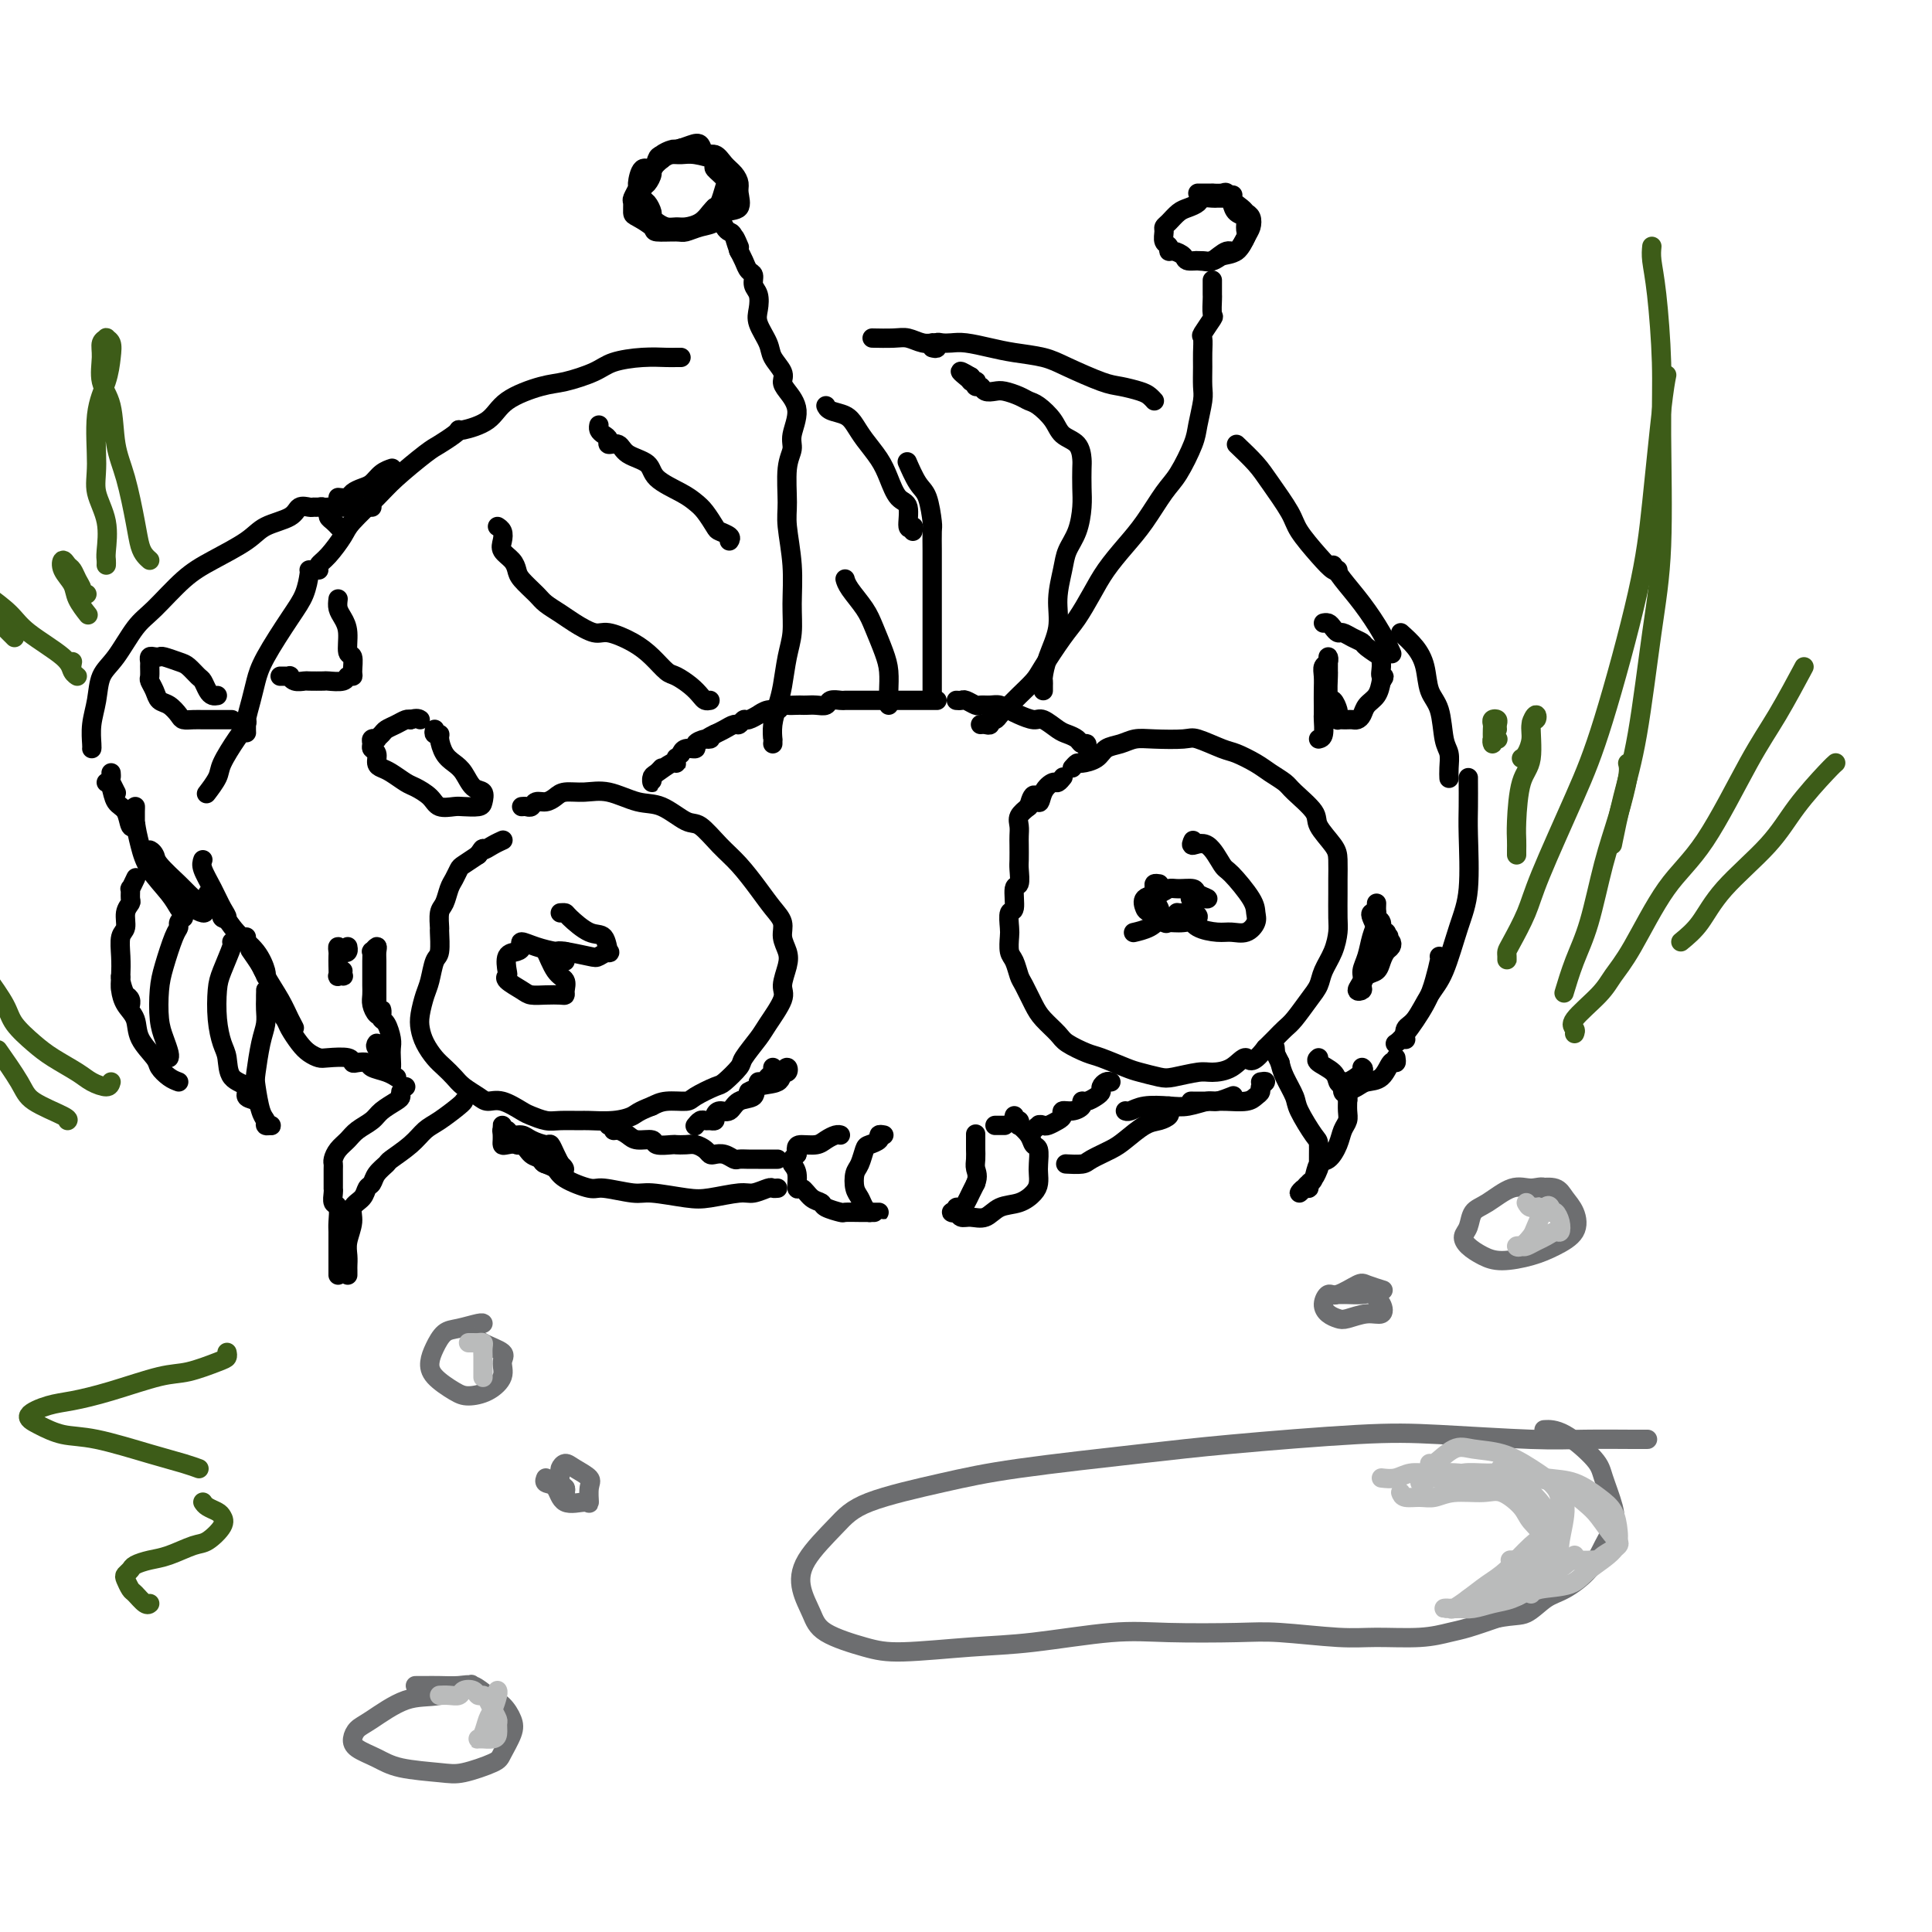 <svg viewBox='0 0 400 400' version='1.1' xmlns='http://www.w3.org/2000/svg' xmlns:xlink='http://www.w3.org/1999/xlink'><g fill='none' stroke='#000000' stroke-width='4' stroke-linecap='round' stroke-linejoin='round'><path d='M108,167c0.327,-0.032 0.654,-0.064 1,0c0.346,0.064 0.710,0.223 1,0c0.290,-0.223 0.506,-0.830 1,-1c0.494,-0.170 1.267,0.096 2,0c0.733,-0.096 1.427,-0.554 2,-1c0.573,-0.446 1.026,-0.879 2,-1c0.974,-0.121 2.470,0.070 4,0c1.530,-0.070 3.094,-0.400 5,0c1.906,0.400 4.155,1.531 6,2c1.845,0.469 3.287,0.276 5,1c1.713,0.724 3.697,2.363 5,3c1.303,0.637 1.924,0.271 3,1c1.076,0.729 2.608,2.554 4,4c1.392,1.446 2.645,2.512 4,4c1.355,1.488 2.811,3.399 4,5c1.189,1.601 2.109,2.892 3,4c0.891,1.108 1.751,2.033 2,3c0.249,0.967 -0.113,1.975 0,3c0.113,1.025 0.700,2.067 1,3c0.300,0.933 0.314,1.756 0,3c-0.314,1.244 -0.957,2.907 -1,4c-0.043,1.093 0.513,1.614 0,3c-0.513,1.386 -2.095,3.636 -3,5c-0.905,1.364 -1.132,1.842 -2,3c-0.868,1.158 -2.376,2.996 -3,4c-0.624,1.004 -0.364,1.173 -1,2c-0.636,0.827 -2.169,2.312 -3,3c-0.831,0.688 -0.960,0.579 -2,1c-1.040,0.421 -2.990,1.370 -4,2c-1.010,0.630 -1.080,0.939 -2,1c-0.920,0.061 -2.692,-0.125 -4,0c-1.308,0.125 -2.154,0.563 -3,1'/><path d='M135,229c-3.060,1.166 -3.211,1.580 -4,2c-0.789,0.420 -2.216,0.845 -4,1c-1.784,0.155 -3.924,0.038 -5,0c-1.076,-0.038 -1.087,0.002 -2,0c-0.913,-0.002 -2.726,-0.047 -4,0c-1.274,0.047 -2.008,0.185 -3,0c-0.992,-0.185 -2.243,-0.693 -3,-1c-0.757,-0.307 -1.022,-0.414 -2,-1c-0.978,-0.586 -2.671,-1.651 -4,-2c-1.329,-0.349 -2.296,0.020 -3,0c-0.704,-0.020 -1.147,-0.427 -2,-1c-0.853,-0.573 -2.116,-1.311 -3,-2c-0.884,-0.689 -1.389,-1.328 -2,-2c-0.611,-0.672 -1.327,-1.375 -2,-2c-0.673,-0.625 -1.302,-1.172 -2,-2c-0.698,-0.828 -1.466,-1.939 -2,-3c-0.534,-1.061 -0.834,-2.074 -1,-3c-0.166,-0.926 -0.198,-1.765 0,-3c0.198,-1.235 0.627,-2.868 1,-4c0.373,-1.132 0.688,-1.765 1,-3c0.312,-1.235 0.619,-3.073 1,-4c0.381,-0.927 0.837,-0.943 1,-2c0.163,-1.057 0.033,-3.155 0,-4c-0.033,-0.845 0.033,-0.439 0,-1c-0.033,-0.561 -0.163,-2.091 0,-3c0.163,-0.909 0.620,-1.198 1,-2c0.380,-0.802 0.685,-2.115 1,-3c0.315,-0.885 0.641,-1.340 1,-2c0.359,-0.660 0.750,-1.524 1,-2c0.250,-0.476 0.357,-0.565 1,-1c0.643,-0.435 1.821,-1.218 3,-2'/><path d='M99,177c1.375,-2.038 0.813,-1.135 1,-1c0.187,0.135 1.122,-0.500 2,-1c0.878,-0.500 1.698,-0.865 2,-1c0.302,-0.135 0.086,-0.038 0,0c-0.086,0.038 -0.043,0.019 0,0'/><path d='M222,159c0.389,-0.438 0.779,-0.877 1,-1c0.221,-0.123 0.275,0.068 1,0c0.725,-0.068 2.123,-0.397 3,-1c0.877,-0.603 1.233,-1.482 2,-2c0.767,-0.518 1.946,-0.677 3,-1c1.054,-0.323 1.984,-0.812 3,-1c1.016,-0.188 2.119,-0.076 4,0c1.881,0.076 4.541,0.118 6,0c1.459,-0.118 1.716,-0.394 3,0c1.284,0.394 3.594,1.457 5,2c1.406,0.543 1.907,0.566 3,1c1.093,0.434 2.777,1.278 4,2c1.223,0.722 1.985,1.322 3,2c1.015,0.678 2.282,1.434 3,2c0.718,0.566 0.886,0.940 2,2c1.114,1.060 3.174,2.805 4,4c0.826,1.195 0.417,1.840 1,3c0.583,1.160 2.156,2.835 3,4c0.844,1.165 0.959,1.819 1,3c0.041,1.181 0.009,2.888 0,4c-0.009,1.112 0.005,1.627 0,3c-0.005,1.373 -0.028,3.603 0,5c0.028,1.397 0.108,1.962 0,3c-0.108,1.038 -0.403,2.551 -1,4c-0.597,1.449 -1.497,2.835 -2,4c-0.503,1.165 -0.610,2.108 -1,3c-0.390,0.892 -1.063,1.734 -2,3c-0.937,1.266 -2.138,2.958 -3,4c-0.862,1.042 -1.386,1.434 -2,2c-0.614,0.566 -1.318,1.304 -2,2c-0.682,0.696 -1.341,1.348 -2,2'/><path d='M262,217c-3.102,4.062 -3.356,2.216 -4,2c-0.644,-0.216 -1.679,1.197 -3,2c-1.321,0.803 -2.927,0.997 -4,1c-1.073,0.003 -1.611,-0.183 -3,0c-1.389,0.183 -3.629,0.736 -5,1c-1.371,0.264 -1.874,0.240 -3,0c-1.126,-0.240 -2.876,-0.698 -4,-1c-1.124,-0.302 -1.623,-0.450 -3,-1c-1.377,-0.550 -3.633,-1.501 -5,-2c-1.367,-0.499 -1.847,-0.544 -3,-1c-1.153,-0.456 -2.981,-1.323 -4,-2c-1.019,-0.677 -1.229,-1.163 -2,-2c-0.771,-0.837 -2.104,-2.024 -3,-3c-0.896,-0.976 -1.354,-1.741 -2,-3c-0.646,-1.259 -1.480,-3.013 -2,-4c-0.520,-0.987 -0.728,-1.207 -1,-2c-0.272,-0.793 -0.610,-2.157 -1,-3c-0.390,-0.843 -0.833,-1.164 -1,-2c-0.167,-0.836 -0.060,-2.186 0,-3c0.060,-0.814 0.072,-1.091 0,-2c-0.072,-0.909 -0.230,-2.450 0,-3c0.230,-0.550 0.846,-0.110 1,-1c0.154,-0.890 -0.155,-3.110 0,-4c0.155,-0.890 0.773,-0.451 1,-1c0.227,-0.549 0.061,-2.086 0,-3c-0.061,-0.914 -0.018,-1.203 0,-2c0.018,-0.797 0.010,-2.100 0,-3c-0.010,-0.900 -0.023,-1.396 0,-2c0.023,-0.604 0.083,-1.317 0,-2c-0.083,-0.683 -0.309,-1.338 0,-2c0.309,-0.662 1.155,-1.331 2,-2'/><path d='M213,167c1.040,-4.316 1.641,-1.605 2,-1c0.359,0.605 0.475,-0.896 1,-2c0.525,-1.104 1.460,-1.811 2,-2c0.540,-0.189 0.684,0.142 1,0c0.316,-0.142 0.805,-0.755 1,-1c0.195,-0.245 0.098,-0.123 0,0'/><path d='M230,224c-0.305,-0.089 -0.610,-0.177 -1,0c-0.390,0.177 -0.865,0.621 -1,1c-0.135,0.379 0.070,0.693 0,1c-0.070,0.307 -0.417,0.608 -1,1c-0.583,0.392 -1.404,0.875 -2,1c-0.596,0.125 -0.968,-0.107 -1,0c-0.032,0.107 0.277,0.553 0,1c-0.277,0.447 -1.139,0.894 -2,1c-0.861,0.106 -1.722,-0.129 -2,0c-0.278,0.129 0.028,0.622 0,1c-0.028,0.378 -0.391,0.642 -1,1c-0.609,0.358 -1.466,0.810 -2,1c-0.534,0.190 -0.745,0.117 -1,0c-0.255,-0.117 -0.553,-0.279 -1,0c-0.447,0.279 -1.043,0.998 -1,1c0.043,0.002 0.727,-0.714 1,-1c0.273,-0.286 0.137,-0.143 0,0'/><path d='M210,231c-0.109,0.456 -0.219,0.912 0,1c0.219,0.088 0.765,-0.194 1,0c0.235,0.194 0.158,0.862 0,1c-0.158,0.138 -0.396,-0.255 0,0c0.396,0.255 1.427,1.156 2,2c0.573,0.844 0.690,1.630 1,2c0.310,0.370 0.813,0.325 1,1c0.187,0.675 0.056,2.069 0,3c-0.056,0.931 -0.038,1.400 0,2c0.038,0.600 0.096,1.331 0,2c-0.096,0.669 -0.347,1.275 -1,2c-0.653,0.725 -1.709,1.568 -3,2c-1.291,0.432 -2.818,0.452 -4,1c-1.182,0.548 -2.020,1.625 -3,2c-0.980,0.375 -2.101,0.049 -3,0c-0.899,-0.049 -1.576,0.179 -2,0c-0.424,-0.179 -0.594,-0.765 -1,-1c-0.406,-0.235 -1.048,-0.118 -1,0c0.048,0.118 0.786,0.236 1,0c0.214,-0.236 -0.097,-0.826 0,-1c0.097,-0.174 0.603,0.067 1,0c0.397,-0.067 0.684,-0.441 1,-1c0.316,-0.559 0.662,-1.303 1,-2c0.338,-0.697 0.669,-1.349 1,-2'/><path d='M202,245c0.619,-1.517 0.166,-2.309 0,-3c-0.166,-0.691 -0.044,-1.282 0,-2c0.044,-0.718 0.012,-1.564 0,-2c-0.012,-0.436 -0.003,-0.464 0,-1c0.003,-0.536 0.001,-1.582 0,-2c-0.001,-0.418 -0.000,-0.209 0,0'/><path d='M206,233c0.311,0.000 0.622,0.000 1,0c0.378,0.000 0.822,0.000 1,0c0.178,0.000 0.089,0.000 0,0'/><path d='M183,235c-0.477,-0.085 -0.954,-0.171 -1,0c-0.046,0.171 0.338,0.597 0,1c-0.338,0.403 -1.398,0.783 -2,1c-0.602,0.217 -0.747,0.270 -1,1c-0.253,0.730 -0.615,2.135 -1,3c-0.385,0.865 -0.793,1.188 -1,2c-0.207,0.812 -0.214,2.112 0,3c0.214,0.888 0.648,1.362 1,2c0.352,0.638 0.621,1.439 1,2c0.379,0.561 0.870,0.882 1,1c0.130,0.118 -0.099,0.032 0,0c0.099,-0.032 0.525,-0.008 1,0c0.475,0.008 0.998,0.002 1,0c0.002,-0.002 -0.518,-0.001 -1,0c-0.482,0.001 -0.925,0.001 -1,0c-0.075,-0.001 0.218,-0.003 0,0c-0.218,0.003 -0.947,0.012 -2,0c-1.053,-0.012 -2.432,-0.043 -3,0c-0.568,0.043 -0.327,0.161 -1,0c-0.673,-0.161 -2.261,-0.601 -3,-1c-0.739,-0.399 -0.628,-0.757 -1,-1c-0.372,-0.243 -1.228,-0.369 -2,-1c-0.772,-0.631 -1.462,-1.766 -2,-2c-0.538,-0.234 -0.926,0.432 -1,0c-0.074,-0.432 0.166,-1.961 0,-3c-0.166,-1.039 -0.737,-1.587 -1,-2c-0.263,-0.413 -0.218,-0.689 0,-1c0.218,-0.311 0.609,-0.655 1,-1'/><path d='M165,239c-0.395,-1.857 0.119,-2.000 1,-2c0.881,0.000 2.131,0.144 3,0c0.869,-0.144 1.357,-0.575 2,-1c0.643,-0.425 1.442,-0.845 2,-1c0.558,-0.155 0.874,-0.044 1,0c0.126,0.044 0.063,0.022 0,0'/><path d='M161,240c-0.358,-0.000 -0.716,-0.000 -1,0c-0.284,0.000 -0.495,0.001 -1,0c-0.505,-0.001 -1.304,-0.004 -2,0c-0.696,0.004 -1.289,0.015 -2,0c-0.711,-0.015 -1.539,-0.056 -2,0c-0.461,0.056 -0.557,0.208 -1,0c-0.443,-0.208 -1.235,-0.778 -2,-1c-0.765,-0.222 -1.503,-0.098 -2,0c-0.497,0.098 -0.753,0.170 -1,0c-0.247,-0.170 -0.484,-0.582 -1,-1c-0.516,-0.418 -1.312,-0.843 -2,-1c-0.688,-0.157 -1.268,-0.046 -2,0c-0.732,0.046 -1.618,0.027 -2,0c-0.382,-0.027 -0.262,-0.063 -1,0c-0.738,0.063 -2.334,0.223 -3,0c-0.666,-0.223 -0.403,-0.829 -1,-1c-0.597,-0.171 -2.054,0.094 -3,0c-0.946,-0.094 -1.382,-0.547 -2,-1c-0.618,-0.453 -1.420,-0.906 -2,-1c-0.580,-0.094 -0.939,0.171 -1,0c-0.061,-0.171 0.176,-0.777 0,-1c-0.176,-0.223 -0.765,-0.064 -1,0c-0.235,0.064 -0.118,0.032 0,0'/><path d='M247,174c-0.257,0.537 -0.514,1.074 0,1c0.514,-0.074 1.798,-0.760 3,0c1.202,0.760 2.324,2.966 3,4c0.676,1.034 0.908,0.898 2,2c1.092,1.102 3.043,3.444 4,5c0.957,1.556 0.918,2.326 1,3c0.082,0.674 0.285,1.250 0,2c-0.285,0.750 -1.059,1.673 -2,2c-0.941,0.327 -2.049,0.060 -3,0c-0.951,-0.060 -1.745,0.089 -3,0c-1.255,-0.089 -2.969,-0.416 -4,-1c-1.031,-0.584 -1.377,-1.424 -2,-2c-0.623,-0.576 -1.524,-0.887 -2,-1c-0.476,-0.113 -0.528,-0.028 0,0c0.528,0.028 1.636,-0.003 2,0c0.364,0.003 -0.015,0.039 0,0c0.015,-0.039 0.423,-0.152 1,0c0.577,0.152 1.321,0.570 1,1c-0.321,0.430 -1.707,0.874 -3,1c-1.293,0.126 -2.493,-0.064 -3,0c-0.507,0.064 -0.322,0.382 -1,0c-0.678,-0.382 -2.217,-1.465 -3,-2c-0.783,-0.535 -0.808,-0.521 -1,-1c-0.192,-0.479 -0.552,-1.450 0,-2c0.552,-0.550 2.016,-0.681 3,-1c0.984,-0.319 1.487,-0.828 2,-1c0.513,-0.172 1.035,-0.007 2,0c0.965,0.007 2.372,-0.142 3,0c0.628,0.142 0.477,0.577 1,1c0.523,0.423 1.721,0.835 2,1c0.279,0.165 -0.360,0.082 -1,0'/><path d='M249,186c1.422,0.000 -1.022,0.000 -2,0c-0.978,0.000 -0.489,0.000 0,0'/><path d='M240,183c-0.430,-0.065 -0.860,-0.131 -1,0c-0.140,0.131 0.011,0.458 0,1c-0.011,0.542 -0.182,1.298 0,2c0.182,0.702 0.717,1.351 1,2c0.283,0.649 0.313,1.298 0,2c-0.313,0.702 -0.969,1.458 -2,2c-1.031,0.542 -2.437,0.869 -3,1c-0.563,0.131 -0.281,0.065 0,0'/><path d='M116,189c0.408,-0.024 0.817,-0.047 1,0c0.183,0.047 0.142,0.166 1,1c0.858,0.834 2.615,2.385 4,3c1.385,0.615 2.396,0.295 3,1c0.604,0.705 0.800,2.434 1,3c0.200,0.566 0.406,-0.031 0,0c-0.406,0.031 -1.422,0.689 -2,1c-0.578,0.311 -0.717,0.276 -2,0c-1.283,-0.276 -3.711,-0.792 -5,-1c-1.289,-0.208 -1.438,-0.106 -2,0c-0.562,0.106 -1.538,0.217 -2,0c-0.462,-0.217 -0.411,-0.762 0,0c0.411,0.762 1.180,2.831 2,4c0.820,1.169 1.689,1.437 2,2c0.311,0.563 0.063,1.419 0,2c-0.063,0.581 0.059,0.886 0,1c-0.059,0.114 -0.300,0.038 -1,0c-0.700,-0.038 -1.858,-0.038 -3,0c-1.142,0.038 -2.267,0.114 -3,0c-0.733,-0.114 -1.074,-0.419 -2,-1c-0.926,-0.581 -2.438,-1.437 -3,-2c-0.562,-0.563 -0.174,-0.833 0,-1c0.174,-0.167 0.136,-0.231 0,-1c-0.136,-0.769 -0.368,-2.242 0,-3c0.368,-0.758 1.338,-0.802 2,-1c0.662,-0.198 1.017,-0.550 1,-1c-0.017,-0.450 -0.407,-0.997 0,-1c0.407,-0.003 1.609,0.538 3,1c1.391,0.462 2.969,0.846 4,1c1.031,0.154 1.516,0.077 2,0'/><path d='M117,197c1.393,0.321 0.375,0.625 0,1c-0.375,0.375 -0.107,0.821 0,1c0.107,0.179 0.054,0.089 0,0'/><path d='M226,157c0.120,-0.341 0.240,-0.683 0,-1c-0.240,-0.317 -0.841,-0.610 -1,-1c-0.159,-0.390 0.124,-0.877 0,-1c-0.124,-0.123 -0.656,0.117 -1,0c-0.344,-0.117 -0.500,-0.591 -1,-1c-0.500,-0.409 -1.345,-0.754 -2,-1c-0.655,-0.246 -1.120,-0.394 -2,-1c-0.880,-0.606 -2.175,-1.669 -3,-2c-0.825,-0.331 -1.179,0.069 -2,0c-0.821,-0.069 -2.108,-0.607 -3,-1c-0.892,-0.393 -1.390,-0.640 -2,-1c-0.610,-0.360 -1.333,-0.832 -2,-1c-0.667,-0.168 -1.278,-0.031 -2,0c-0.722,0.031 -1.556,-0.044 -2,0c-0.444,0.044 -0.497,0.208 -1,0c-0.503,-0.208 -1.454,-0.788 -2,-1c-0.546,-0.212 -0.685,-0.057 -1,0c-0.315,0.057 -0.804,0.016 -1,0c-0.196,-0.016 -0.098,-0.008 0,0'/><path d='M194,145c-0.396,-0.000 -0.791,-0.000 -1,0c-0.209,0.000 -0.230,0.000 -1,0c-0.770,-0.000 -2.289,-0.000 -3,0c-0.711,0.000 -0.614,0.000 -1,0c-0.386,-0.000 -1.254,-0.000 -2,0c-0.746,0.000 -1.368,0.000 -2,0c-0.632,-0.000 -1.272,-0.000 -2,0c-0.728,0.000 -1.542,0.000 -2,0c-0.458,-0.000 -0.561,-0.001 -1,0c-0.439,0.001 -1.216,0.004 -2,0c-0.784,-0.004 -1.575,-0.015 -2,0c-0.425,0.015 -0.485,0.057 -1,0c-0.515,-0.057 -1.486,-0.211 -2,0c-0.514,0.211 -0.570,0.789 -1,1c-0.430,0.211 -1.232,0.057 -2,0c-0.768,-0.057 -1.501,-0.016 -2,0c-0.499,0.016 -0.763,0.008 -1,0c-0.237,-0.008 -0.447,-0.017 -1,0c-0.553,0.017 -1.449,0.061 -2,0c-0.551,-0.061 -0.759,-0.228 -1,0c-0.241,0.228 -0.516,0.850 -1,1c-0.484,0.150 -1.176,-0.171 -2,0c-0.824,0.171 -1.779,0.834 -2,1c-0.221,0.166 0.292,-0.167 0,0c-0.292,0.167 -1.391,0.832 -2,1c-0.609,0.168 -0.730,-0.162 -1,0c-0.270,0.162 -0.691,0.817 -1,1c-0.309,0.183 -0.506,-0.104 -1,0c-0.494,0.104 -1.284,0.601 -2,1c-0.716,0.399 -1.358,0.699 -2,1'/><path d='M148,152c-2.521,1.166 -1.323,1.082 -1,1c0.323,-0.082 -0.229,-0.162 -1,0c-0.771,0.162 -1.762,0.565 -2,1c-0.238,0.435 0.276,0.900 0,1c-0.276,0.100 -1.344,-0.165 -2,0c-0.656,0.165 -0.902,0.762 -1,1c-0.098,0.238 -0.049,0.119 0,0'/><path d='M203,150c0.302,-0.032 0.605,-0.063 1,0c0.395,0.063 0.883,0.221 1,0c0.117,-0.221 -0.136,-0.821 0,-1c0.136,-0.179 0.659,0.061 1,0c0.341,-0.061 0.498,-0.425 1,-1c0.502,-0.575 1.349,-1.361 2,-2c0.651,-0.639 1.108,-1.131 2,-2c0.892,-0.869 2.220,-2.114 3,-3c0.780,-0.886 1.012,-1.411 2,-3c0.988,-1.589 2.732,-4.241 4,-6c1.268,-1.759 2.060,-2.625 3,-4c0.940,-1.375 2.026,-3.260 3,-5c0.974,-1.740 1.835,-3.334 3,-5c1.165,-1.666 2.634,-3.405 4,-5c1.366,-1.595 2.628,-3.047 4,-5c1.372,-1.953 2.855,-4.407 4,-6c1.145,-1.593 1.953,-2.326 3,-4c1.047,-1.674 2.333,-4.290 3,-6c0.667,-1.710 0.714,-2.515 1,-4c0.286,-1.485 0.809,-3.649 1,-5c0.191,-1.351 0.049,-1.890 0,-3c-0.049,-1.110 -0.006,-2.792 0,-4c0.006,-1.208 -0.027,-1.943 0,-3c0.027,-1.057 0.112,-2.438 0,-3c-0.112,-0.562 -0.422,-0.307 0,-1c0.422,-0.693 1.577,-2.336 2,-3c0.423,-0.664 0.113,-0.350 0,-1c-0.113,-0.650 -0.030,-2.265 0,-3c0.030,-0.735 0.008,-0.589 0,-1c-0.008,-0.411 -0.002,-1.380 0,-2c0.002,-0.620 0.001,-0.891 0,-1c-0.001,-0.109 -0.000,-0.054 0,0'/><path d='M248,40c1.322,0.003 2.645,0.007 3,0c0.355,-0.007 -0.257,-0.023 0,0c0.257,0.023 1.383,0.086 2,0c0.617,-0.086 0.726,-0.323 1,0c0.274,0.323 0.714,1.204 1,2c0.286,0.796 0.418,1.506 1,2c0.582,0.494 1.614,0.771 2,1c0.386,0.229 0.127,0.409 0,1c-0.127,0.591 -0.121,1.591 0,2c0.121,0.409 0.357,0.225 0,1c-0.357,0.775 -1.308,2.510 -2,3c-0.692,0.490 -1.126,-0.264 -2,0c-0.874,0.264 -2.188,1.545 -3,2c-0.812,0.455 -1.122,0.084 -2,0c-0.878,-0.084 -2.325,0.118 -3,0c-0.675,-0.118 -0.577,-0.555 -1,-1c-0.423,-0.445 -1.367,-0.896 -2,-1c-0.633,-0.104 -0.955,0.141 -1,0c-0.045,-0.141 0.186,-0.667 0,-1c-0.186,-0.333 -0.790,-0.474 -1,-1c-0.210,-0.526 -0.026,-1.436 0,-2c0.026,-0.564 -0.105,-0.781 0,-1c0.105,-0.219 0.447,-0.441 1,-1c0.553,-0.559 1.318,-1.456 2,-2c0.682,-0.544 1.281,-0.734 2,-1c0.719,-0.266 1.557,-0.607 2,-1c0.443,-0.393 0.490,-0.837 1,-1c0.510,-0.163 1.484,-0.044 2,0c0.516,0.044 0.576,0.013 1,0c0.424,-0.013 1.212,-0.006 2,0'/><path d='M254,41c2.128,-1.036 0.949,-0.625 1,0c0.051,0.625 1.332,1.465 2,2c0.668,0.535 0.724,0.767 1,1c0.276,0.233 0.771,0.468 1,1c0.229,0.532 0.190,1.362 0,2c-0.190,0.638 -0.531,1.085 -1,2c-0.469,0.915 -1.065,2.298 -2,3c-0.935,0.702 -2.209,0.724 -3,1c-0.791,0.276 -1.097,0.805 -2,1c-0.903,0.195 -2.401,0.056 -3,0c-0.599,-0.056 -0.300,-0.028 0,0'/><path d='M160,154c-0.006,-0.487 -0.013,-0.974 0,-1c0.013,-0.026 0.045,0.409 0,0c-0.045,-0.409 -0.166,-1.661 0,-3c0.166,-1.339 0.619,-2.764 1,-4c0.381,-1.236 0.692,-2.284 1,-4c0.308,-1.716 0.615,-4.101 1,-6c0.385,-1.899 0.850,-3.313 1,-5c0.150,-1.687 -0.013,-3.648 0,-6c0.013,-2.352 0.204,-5.095 0,-8c-0.204,-2.905 -0.802,-5.973 -1,-8c-0.198,-2.027 0.005,-3.014 0,-5c-0.005,-1.986 -0.218,-4.973 0,-7c0.218,-2.027 0.867,-3.096 1,-4c0.133,-0.904 -0.250,-1.645 0,-3c0.250,-1.355 1.132,-3.325 1,-5c-0.132,-1.675 -1.277,-3.056 -2,-4c-0.723,-0.944 -1.024,-1.453 -1,-2c0.024,-0.547 0.374,-1.132 0,-2c-0.374,-0.868 -1.472,-2.018 -2,-3c-0.528,-0.982 -0.485,-1.796 -1,-3c-0.515,-1.204 -1.587,-2.799 -2,-4c-0.413,-1.201 -0.166,-2.009 0,-3c0.166,-0.991 0.252,-2.166 0,-3c-0.252,-0.834 -0.842,-1.327 -1,-2c-0.158,-0.673 0.115,-1.526 0,-2c-0.115,-0.474 -0.618,-0.570 -1,-1c-0.382,-0.430 -0.641,-1.193 -1,-2c-0.359,-0.807 -0.817,-1.659 -1,-2c-0.183,-0.341 -0.092,-0.170 0,0'/><path d='M153,52c-1.808,-5.224 -0.330,-1.784 0,-1c0.330,0.784 -0.490,-1.086 -1,-2c-0.510,-0.914 -0.711,-0.871 -1,-1c-0.289,-0.129 -0.666,-0.431 -1,-1c-0.334,-0.569 -0.625,-1.406 -1,-2c-0.375,-0.594 -0.832,-0.944 -1,-1c-0.168,-0.056 -0.045,0.181 0,0c0.045,-0.181 0.012,-0.779 0,-1c-0.012,-0.221 -0.003,-0.063 0,0c0.003,0.063 0.002,0.032 0,0'/><path d='M137,33c-0.217,-0.303 -0.433,-0.605 0,-1c0.433,-0.395 1.516,-0.882 2,-1c0.484,-0.118 0.370,0.135 1,0c0.630,-0.135 2.003,-0.657 3,-1c0.997,-0.343 1.619,-0.506 2,0c0.381,0.506 0.523,1.683 1,2c0.477,0.317 1.290,-0.226 2,0c0.710,0.226 1.317,1.220 2,2c0.683,0.780 1.441,1.346 2,2c0.559,0.654 0.919,1.398 1,2c0.081,0.602 -0.116,1.064 0,2c0.116,0.936 0.546,2.346 0,3c-0.546,0.654 -2.069,0.553 -3,1c-0.931,0.447 -1.269,1.441 -2,2c-0.731,0.559 -1.853,0.684 -3,1c-1.147,0.316 -2.318,0.824 -3,1c-0.682,0.176 -0.877,0.021 -2,0c-1.123,-0.021 -3.176,0.092 -4,0c-0.824,-0.092 -0.418,-0.391 -1,-1c-0.582,-0.609 -2.152,-1.530 -3,-2c-0.848,-0.470 -0.974,-0.491 -1,-1c-0.026,-0.509 0.048,-1.507 0,-2c-0.048,-0.493 -0.216,-0.480 0,-1c0.216,-0.520 0.818,-1.572 1,-2c0.182,-0.428 -0.054,-0.233 0,-1c0.054,-0.767 0.399,-2.496 1,-3c0.601,-0.504 1.457,0.219 2,0c0.543,-0.219 0.775,-1.378 1,-2c0.225,-0.622 0.445,-0.706 1,-1c0.555,-0.294 1.444,-0.798 2,-1c0.556,-0.202 0.778,-0.101 1,0'/><path d='M140,31c1.669,-0.688 2.340,-0.406 3,0c0.660,0.406 1.309,0.938 2,1c0.691,0.062 1.426,-0.347 2,0c0.574,0.347 0.988,1.448 1,2c0.012,0.552 -0.378,0.554 0,1c0.378,0.446 1.525,1.337 2,2c0.475,0.663 0.280,1.098 0,2c-0.280,0.902 -0.645,2.270 -1,3c-0.355,0.730 -0.700,0.822 -1,1c-0.300,0.178 -0.555,0.441 -1,1c-0.445,0.559 -1.078,1.415 -2,2c-0.922,0.585 -2.132,0.900 -3,1c-0.868,0.100 -1.395,-0.013 -2,0c-0.605,0.013 -1.289,0.154 -2,0c-0.711,-0.154 -1.448,-0.604 -2,-1c-0.552,-0.396 -0.919,-0.740 -1,-1c-0.081,-0.260 0.125,-0.436 0,-1c-0.125,-0.564 -0.579,-1.517 -1,-2c-0.421,-0.483 -0.808,-0.496 -1,-1c-0.192,-0.504 -0.189,-1.501 0,-2c0.189,-0.499 0.564,-0.502 1,-1c0.436,-0.498 0.931,-1.492 1,-2c0.069,-0.508 -0.290,-0.529 0,-1c0.290,-0.471 1.227,-1.390 2,-2c0.773,-0.610 1.381,-0.909 2,-1c0.619,-0.091 1.248,0.027 2,0c0.752,-0.027 1.625,-0.200 3,0c1.375,0.200 3.250,0.771 4,1c0.750,0.229 0.375,0.114 0,0'/><path d='M193,72c0.441,0.113 0.882,0.226 1,0c0.118,-0.226 -0.086,-0.790 0,-1c0.086,-0.210 0.464,-0.067 1,0c0.536,0.067 1.231,0.059 2,0c0.769,-0.059 1.612,-0.169 3,0c1.388,0.169 3.320,0.616 5,1c1.680,0.384 3.109,0.705 5,1c1.891,0.295 4.243,0.566 6,1c1.757,0.434 2.918,1.033 5,2c2.082,0.967 5.083,2.301 7,3c1.917,0.699 2.748,0.762 4,1c1.252,0.238 2.923,0.651 4,1c1.077,0.349 1.559,0.632 2,1c0.441,0.368 0.840,0.819 1,1c0.160,0.181 0.080,0.090 0,0'/><path d='M256,92c1.463,1.396 2.926,2.793 4,4c1.074,1.207 1.758,2.226 3,4c1.242,1.774 3.040,4.304 4,6c0.960,1.696 1.080,2.560 2,4c0.920,1.440 2.638,3.458 4,5c1.362,1.542 2.367,2.607 3,3c0.633,0.393 0.895,0.112 1,0c0.105,-0.112 0.052,-0.056 0,0'/><path d='M276,117c0.498,0.852 0.995,1.703 2,3c1.005,1.297 2.517,3.038 4,5c1.483,1.962 2.938,4.144 4,6c1.062,1.856 1.732,3.388 2,4c0.268,0.612 0.134,0.306 0,0'/><path d='M290,131c1.057,0.946 2.114,1.892 3,3c0.886,1.108 1.600,2.379 2,4c0.400,1.621 0.485,3.592 1,5c0.515,1.408 1.458,2.251 2,4c0.542,1.749 0.681,4.402 1,6c0.319,1.598 0.817,2.140 1,3c0.183,0.860 0.049,2.039 0,3c-0.049,0.961 -0.014,1.703 0,2c0.014,0.297 0.007,0.148 0,0'/><path d='M194,71c-0.463,0.008 -0.926,0.016 -1,0c-0.074,-0.016 0.242,-0.057 0,0c-0.242,0.057 -1.043,0.211 -2,0c-0.957,-0.211 -2.071,-0.789 -3,-1c-0.929,-0.211 -1.673,-0.057 -3,0c-1.327,0.057 -3.236,0.016 -4,0c-0.764,-0.016 -0.382,-0.008 0,0'/><path d='M141,74c-0.305,-0.005 -0.610,-0.010 -1,0c-0.390,0.010 -0.866,0.034 -2,0c-1.134,-0.034 -2.925,-0.127 -5,0c-2.075,0.127 -4.432,0.473 -6,1c-1.568,0.527 -2.346,1.237 -4,2c-1.654,0.763 -4.184,1.581 -6,2c-1.816,0.419 -2.917,0.438 -5,1c-2.083,0.562 -5.146,1.667 -7,3c-1.854,1.333 -2.497,2.893 -4,4c-1.503,1.107 -3.866,1.759 -5,2c-1.134,0.241 -1.038,0.069 -1,0c0.038,-0.069 0.019,-0.034 0,0'/><path d='M95,89c-0.131,0.222 -0.262,0.445 -1,1c-0.738,0.555 -2.082,1.444 -3,2c-0.918,0.556 -1.410,0.780 -3,2c-1.590,1.220 -4.278,3.436 -6,5c-1.722,1.564 -2.479,2.474 -4,4c-1.521,1.526 -3.805,3.666 -5,5c-1.195,1.334 -1.301,1.860 -2,3c-0.699,1.140 -1.992,2.893 -3,4c-1.008,1.107 -1.733,1.567 -2,2c-0.267,0.433 -0.076,0.838 0,1c0.076,0.162 0.038,0.081 0,0'/><path d='M64,118c0.059,0.065 0.118,0.131 0,1c-0.118,0.869 -0.413,2.542 -1,4c-0.587,1.458 -1.468,2.702 -3,5c-1.532,2.298 -3.717,5.652 -5,8c-1.283,2.348 -1.664,3.692 -2,5c-0.336,1.308 -0.626,2.582 -1,4c-0.374,1.418 -0.832,2.980 -1,4c-0.168,1.020 -0.045,1.499 0,2c0.045,0.501 0.012,1.024 0,1c-0.012,-0.024 -0.004,-0.595 0,-1c0.004,-0.405 0.002,-0.642 0,-1c-0.002,-0.358 -0.005,-0.835 0,-1c0.005,-0.165 0.019,-0.017 0,0c-0.019,0.017 -0.070,-0.096 0,0c0.070,0.096 0.260,0.401 0,1c-0.260,0.599 -0.970,1.492 -2,3c-1.030,1.508 -2.379,3.631 -3,5c-0.621,1.369 -0.513,1.984 -1,3c-0.487,1.016 -1.568,2.433 -2,3c-0.432,0.567 -0.216,0.283 0,0'/><path d='M42,178c-0.176,0.498 -0.352,0.996 0,2c0.352,1.004 1.233,2.514 2,4c0.767,1.486 1.421,2.948 2,4c0.579,1.052 1.083,1.694 1,2c-0.083,0.306 -0.753,0.275 -1,0c-0.247,-0.275 -0.071,-0.793 0,-1c0.071,-0.207 0.035,-0.104 0,0'/><path d='M43,185c-0.069,0.344 -0.139,0.688 0,1c0.139,0.312 0.486,0.591 1,1c0.514,0.409 1.195,0.946 2,2c0.805,1.054 1.733,2.623 3,4c1.267,1.377 2.874,2.560 4,4c1.126,1.440 1.773,3.135 2,4c0.227,0.865 0.036,0.900 0,1c-0.036,0.100 0.083,0.264 0,0c-0.083,-0.264 -0.369,-0.956 -1,-2c-0.631,-1.044 -1.609,-2.441 -2,-3c-0.391,-0.559 -0.196,-0.279 0,0'/><path d='M51,194c-0.187,0.171 -0.373,0.342 0,1c0.373,0.658 1.306,1.803 2,3c0.694,1.197 1.149,2.447 2,4c0.851,1.553 2.096,3.410 3,5c0.904,1.590 1.465,2.914 2,4c0.535,1.086 1.045,1.934 1,2c-0.045,0.066 -0.644,-0.651 -1,-1c-0.356,-0.349 -0.470,-0.329 -1,-1c-0.530,-0.671 -1.477,-2.034 -2,-3c-0.523,-0.966 -0.622,-1.536 -1,-2c-0.378,-0.464 -1.037,-0.822 -1,-1c0.037,-0.178 0.768,-0.176 1,0c0.232,0.176 -0.037,0.526 0,1c0.037,0.474 0.380,1.072 1,2c0.620,0.928 1.518,2.186 2,3c0.482,0.814 0.550,1.185 1,2c0.450,0.815 1.284,2.074 2,3c0.716,0.926 1.316,1.520 2,2c0.684,0.480 1.453,0.847 2,1c0.547,0.153 0.872,0.093 2,0c1.128,-0.093 3.060,-0.218 4,0c0.940,0.218 0.888,0.779 1,1c0.112,0.221 0.388,0.101 1,0c0.612,-0.101 1.562,-0.185 2,0c0.438,0.185 0.366,0.638 1,1c0.634,0.362 1.974,0.633 3,1c1.026,0.367 1.738,0.830 2,1c0.262,0.170 0.075,0.049 0,0c-0.075,-0.049 -0.037,-0.024 0,0'/><path d='M84,225c-0.431,0.327 -0.863,0.654 -1,1c-0.137,0.346 0.020,0.712 0,1c-0.020,0.288 -0.218,0.500 -1,1c-0.782,0.500 -2.150,1.288 -3,2c-0.850,0.712 -1.184,1.346 -2,2c-0.816,0.654 -2.113,1.327 -3,2c-0.887,0.673 -1.362,1.345 -2,2c-0.638,0.655 -1.439,1.293 -2,2c-0.561,0.707 -0.882,1.485 -1,2c-0.118,0.515 -0.031,0.769 0,1c0.031,0.231 0.008,0.440 0,1c-0.008,0.560 -0.002,1.472 0,2c0.002,0.528 -0.000,0.670 0,1c0.000,0.330 0.004,0.846 0,1c-0.004,0.154 -0.015,-0.054 0,0c0.015,0.054 0.057,0.371 0,1c-0.057,0.629 -0.211,1.572 0,2c0.211,0.428 0.789,0.341 1,1c0.211,0.659 0.057,2.063 0,3c-0.057,0.937 -0.015,1.406 0,2c0.015,0.594 0.004,1.312 0,2c-0.004,0.688 -0.001,1.347 0,2c0.001,0.653 0.000,1.299 0,2c-0.000,0.701 -0.000,1.458 0,2c0.000,0.542 0.000,0.869 0,1c-0.000,0.131 -0.000,0.065 0,0'/><path d='M72,264c0.002,-0.353 0.005,-0.706 0,-1c-0.005,-0.294 -0.017,-0.530 0,-1c0.017,-0.470 0.064,-1.175 0,-2c-0.064,-0.825 -0.239,-1.769 0,-3c0.239,-1.231 0.890,-2.749 1,-4c0.110,-1.251 -0.323,-2.236 0,-3c0.323,-0.764 1.400,-1.308 2,-2c0.600,-0.692 0.721,-1.532 1,-2c0.279,-0.468 0.714,-0.565 1,-1c0.286,-0.435 0.422,-1.209 1,-2c0.578,-0.791 1.598,-1.600 2,-2c0.402,-0.400 0.185,-0.391 1,-1c0.815,-0.609 2.663,-1.838 4,-3c1.337,-1.162 2.162,-2.259 3,-3c0.838,-0.741 1.689,-1.126 3,-2c1.311,-0.874 3.084,-2.235 4,-3c0.916,-0.765 0.976,-0.933 1,-1c0.024,-0.067 0.012,-0.034 0,0'/><path d='M273,219c-0.315,0.252 -0.631,0.505 0,1c0.631,0.495 2.207,1.233 3,2c0.793,0.767 0.801,1.563 1,2c0.199,0.437 0.589,0.515 1,1c0.411,0.485 0.843,1.376 1,2c0.157,0.624 0.039,0.982 0,1c-0.039,0.018 0.001,-0.302 0,0c-0.001,0.302 -0.045,1.227 0,2c0.045,0.773 0.177,1.395 0,2c-0.177,0.605 -0.663,1.192 -1,2c-0.337,0.808 -0.524,1.838 -1,3c-0.476,1.162 -1.240,2.458 -2,3c-0.760,0.542 -1.514,0.332 -2,1c-0.486,0.668 -0.702,2.213 -1,3c-0.298,0.787 -0.678,0.814 -1,1c-0.322,0.186 -0.584,0.530 -1,1c-0.416,0.470 -0.984,1.067 -1,1c-0.016,-0.067 0.521,-0.796 1,-1c0.479,-0.204 0.899,0.117 1,0c0.101,-0.117 -0.116,-0.673 0,-1c0.116,-0.327 0.566,-0.427 1,-1c0.434,-0.573 0.852,-1.620 1,-2c0.148,-0.380 0.027,-0.092 0,-1c-0.027,-0.908 0.039,-3.012 0,-4c-0.039,-0.988 -0.182,-0.859 -1,-2c-0.818,-1.141 -2.312,-3.553 -3,-5c-0.688,-1.447 -0.570,-1.928 -1,-3c-0.430,-1.072 -1.409,-2.735 -2,-4c-0.591,-1.265 -0.796,-2.133 -1,-3'/><path d='M265,220c-1.464,-3.024 -1.125,-2.083 -1,-2c0.125,0.083 0.036,-0.690 0,-1c-0.036,-0.310 -0.018,-0.155 0,0'/><path d='M304,161c-0.003,-0.038 -0.006,-0.076 0,1c0.006,1.076 0.021,3.267 0,5c-0.021,1.733 -0.077,3.007 0,6c0.077,2.993 0.288,7.705 0,11c-0.288,3.295 -1.076,5.172 -2,8c-0.924,2.828 -1.985,6.608 -3,9c-1.015,2.392 -1.985,3.398 -3,5c-1.015,1.602 -2.076,3.801 -3,5c-0.924,1.199 -1.710,1.400 -2,2c-0.290,0.600 -0.083,1.600 0,2c0.083,0.400 0.041,0.200 0,0'/><path d='M298,198c0.081,0.077 0.162,0.154 0,1c-0.162,0.846 -0.565,2.462 -1,4c-0.435,1.538 -0.900,3.000 -2,5c-1.100,2.000 -2.835,4.538 -4,6c-1.165,1.462 -1.762,1.846 -2,2c-0.238,0.154 -0.119,0.077 0,0'/><path d='M70,109c0.081,0.089 0.162,0.178 0,0c-0.162,-0.178 -0.568,-0.622 -1,-1c-0.432,-0.378 -0.889,-0.690 -1,-1c-0.111,-0.310 0.126,-0.619 0,-1c-0.126,-0.381 -0.615,-0.836 -1,-1c-0.385,-0.164 -0.667,-0.038 -1,0c-0.333,0.038 -0.719,-0.013 -1,0c-0.281,0.013 -0.459,0.088 -1,0c-0.541,-0.088 -1.445,-0.341 -2,0c-0.555,0.341 -0.761,1.274 -2,2c-1.239,0.726 -3.510,1.244 -5,2c-1.490,0.756 -2.197,1.750 -4,3c-1.803,1.250 -4.702,2.757 -7,4c-2.298,1.243 -3.996,2.221 -6,4c-2.004,1.779 -4.316,4.358 -6,6c-1.684,1.642 -2.742,2.346 -4,4c-1.258,1.654 -2.715,4.257 -4,6c-1.285,1.743 -2.397,2.625 -3,4c-0.603,1.375 -0.698,3.244 -1,5c-0.302,1.756 -0.813,3.398 -1,5c-0.187,1.602 -0.050,3.162 0,4c0.050,0.838 0.014,0.954 0,1c-0.014,0.046 -0.007,0.023 0,0'/><path d='M28,168c-0.000,0.709 -0.000,1.417 0,2c0.000,0.583 0.000,1.040 0,1c-0.000,-0.040 -0.001,-0.578 0,-1c0.001,-0.422 0.003,-0.729 0,-1c-0.003,-0.271 -0.011,-0.507 0,-1c0.011,-0.493 0.041,-1.244 0,-1c-0.041,0.244 -0.152,1.483 0,3c0.152,1.517 0.566,3.310 1,5c0.434,1.690 0.888,3.275 2,5c1.112,1.725 2.882,3.589 4,5c1.118,1.411 1.585,2.370 2,3c0.415,0.630 0.778,0.933 1,1c0.222,0.067 0.303,-0.102 0,-1c-0.303,-0.898 -0.992,-2.525 -2,-4c-1.008,-1.475 -2.337,-2.798 -3,-4c-0.663,-1.202 -0.661,-2.284 -1,-3c-0.339,-0.716 -1.018,-1.066 -1,-1c0.018,0.066 0.734,0.550 1,1c0.266,0.450 0.083,0.868 1,2c0.917,1.132 2.933,2.980 4,4c1.067,1.020 1.186,1.212 2,2c0.814,0.788 2.323,2.173 3,3c0.677,0.827 0.522,1.098 0,1c-0.522,-0.098 -1.410,-0.565 -2,-1c-0.590,-0.435 -0.883,-0.839 -1,-1c-0.117,-0.161 -0.059,-0.081 0,0'/><path d='M38,190c-0.439,0.329 -0.878,0.658 -1,1c-0.122,0.342 0.072,0.696 0,1c-0.072,0.304 -0.409,0.559 -1,2c-0.591,1.441 -1.437,4.067 -2,6c-0.563,1.933 -0.844,3.173 -1,5c-0.156,1.827 -0.185,4.241 0,6c0.185,1.759 0.586,2.863 1,4c0.414,1.137 0.842,2.306 1,3c0.158,0.694 0.045,0.913 0,1c-0.045,0.087 -0.023,0.044 0,0'/><path d='M37,224c-0.626,-0.232 -1.252,-0.463 -2,-1c-0.748,-0.537 -1.619,-1.378 -2,-2c-0.381,-0.622 -0.274,-1.024 -1,-2c-0.726,-0.976 -2.286,-2.527 -3,-4c-0.714,-1.473 -0.584,-2.868 -1,-4c-0.416,-1.132 -1.380,-2.001 -2,-3c-0.620,-0.999 -0.895,-2.127 -1,-3c-0.105,-0.873 -0.038,-1.489 0,-2c0.038,-0.511 0.049,-0.917 0,-1c-0.049,-0.083 -0.156,0.157 0,1c0.156,0.843 0.575,2.289 1,3c0.425,0.711 0.856,0.686 1,1c0.144,0.314 -0.000,0.966 0,1c0.000,0.034 0.144,-0.548 0,-1c-0.144,-0.452 -0.576,-0.772 -1,-1c-0.424,-0.228 -0.842,-0.364 -1,-1c-0.158,-0.636 -0.058,-1.774 0,-3c0.058,-1.226 0.072,-2.542 0,-4c-0.072,-1.458 -0.230,-3.058 0,-4c0.230,-0.942 0.846,-1.227 1,-2c0.154,-0.773 -0.156,-2.033 0,-3c0.156,-0.967 0.778,-1.639 1,-2c0.222,-0.361 0.046,-0.409 0,-1c-0.046,-0.591 0.039,-1.725 0,-2c-0.039,-0.275 -0.203,0.311 0,0c0.203,-0.311 0.772,-1.517 1,-2c0.228,-0.483 0.114,-0.241 0,0'/><path d='M55,206c-0.002,-0.071 -0.003,-0.143 0,0c0.003,0.143 0.011,0.500 0,1c-0.011,0.500 -0.042,1.142 0,2c0.042,0.858 0.158,1.932 0,3c-0.158,1.068 -0.588,2.131 -1,4c-0.412,1.869 -0.805,4.543 -1,6c-0.195,1.457 -0.192,1.697 0,3c0.192,1.303 0.574,3.670 1,5c0.426,1.330 0.896,1.622 1,2c0.104,0.378 -0.158,0.842 0,1c0.158,0.158 0.734,0.011 1,0c0.266,-0.011 0.221,0.114 0,0c-0.221,-0.114 -0.617,-0.468 -1,-1c-0.383,-0.532 -0.754,-1.243 -1,-2c-0.246,-0.757 -0.366,-1.561 -1,-2c-0.634,-0.439 -1.780,-0.514 -2,-1c-0.220,-0.486 0.487,-1.384 0,-2c-0.487,-0.616 -2.170,-0.952 -3,-2c-0.830,-1.048 -0.809,-2.809 -1,-4c-0.191,-1.191 -0.594,-1.811 -1,-3c-0.406,-1.189 -0.817,-2.945 -1,-5c-0.183,-2.055 -0.140,-4.407 0,-6c0.140,-1.593 0.378,-2.427 1,-4c0.622,-1.573 1.629,-3.885 2,-5c0.371,-1.115 0.106,-1.033 0,-1c-0.106,0.033 -0.053,0.016 0,0'/><path d='M289,219c0.074,0.507 0.147,1.014 0,1c-0.147,-0.014 -0.515,-0.551 -1,0c-0.485,0.551 -1.086,2.188 -2,3c-0.914,0.812 -2.140,0.798 -3,1c-0.860,0.202 -1.354,0.620 -2,1c-0.646,0.380 -1.444,0.722 -2,1c-0.556,0.278 -0.871,0.491 -1,0c-0.129,-0.491 -0.073,-1.687 0,-2c0.073,-0.313 0.164,0.256 1,0c0.836,-0.256 2.417,-1.338 3,-2c0.583,-0.662 0.166,-0.903 0,-1c-0.166,-0.097 -0.083,-0.048 0,0'/><path d='M261,224c0.542,-0.089 1.083,-0.178 1,0c-0.083,0.178 -0.792,0.622 -1,1c-0.208,0.378 0.084,0.690 0,1c-0.084,0.310 -0.545,0.619 -1,1c-0.455,0.381 -0.904,0.834 -2,1c-1.096,0.166 -2.840,0.044 -4,0c-1.160,-0.044 -1.735,-0.012 -3,0c-1.265,0.012 -3.218,0.003 -4,0c-0.782,-0.003 -0.391,-0.002 0,0'/><path d='M255,227c0.305,-0.121 0.611,-0.242 0,0c-0.611,0.242 -2.137,0.849 -3,1c-0.863,0.151 -1.061,-0.152 -2,0c-0.939,0.152 -2.620,0.759 -4,1c-1.380,0.241 -2.461,0.117 -4,0c-1.539,-0.117 -3.536,-0.227 -5,0c-1.464,0.227 -2.394,0.792 -3,1c-0.606,0.208 -0.887,0.059 -1,0c-0.113,-0.059 -0.056,-0.030 0,0'/><path d='M242,229c-0.044,0.337 -0.088,0.675 0,1c0.088,0.325 0.307,0.639 0,1c-0.307,0.361 -1.140,0.769 -2,1c-0.860,0.231 -1.748,0.286 -3,1c-1.252,0.714 -2.868,2.086 -4,3c-1.132,0.914 -1.778,1.369 -3,2c-1.222,0.631 -3.018,1.437 -4,2c-0.982,0.563 -1.149,0.882 -2,1c-0.851,0.118 -2.386,0.034 -3,0c-0.614,-0.034 -0.307,-0.017 0,0'/><path d='M161,246c-0.387,0.032 -0.774,0.065 -1,0c-0.226,-0.065 -0.290,-0.226 -1,0c-0.710,0.226 -2.067,0.841 -3,1c-0.933,0.159 -1.443,-0.138 -3,0c-1.557,0.138 -4.161,0.712 -6,1c-1.839,0.288 -2.912,0.289 -5,0c-2.088,-0.289 -5.190,-0.868 -7,-1c-1.810,-0.132 -2.329,0.182 -4,0c-1.671,-0.182 -4.493,-0.861 -6,-1c-1.507,-0.139 -1.700,0.261 -3,0c-1.300,-0.261 -3.706,-1.184 -5,-2c-1.294,-0.816 -1.475,-1.525 -2,-2c-0.525,-0.475 -1.395,-0.716 -2,-1c-0.605,-0.284 -0.946,-0.612 -1,-1c-0.054,-0.388 0.178,-0.835 0,-1c-0.178,-0.165 -0.765,-0.047 -1,0c-0.235,0.047 -0.117,0.024 0,0'/><path d='M109,237c-0.455,0.006 -0.909,0.012 -1,0c-0.091,-0.012 0.183,-0.040 0,0c-0.183,0.040 -0.823,0.150 -1,0c-0.177,-0.150 0.110,-0.561 0,-1c-0.110,-0.439 -0.618,-0.907 -1,-1c-0.382,-0.093 -0.638,0.189 -1,0c-0.362,-0.189 -0.830,-0.849 -1,-1c-0.170,-0.151 -0.042,0.207 0,0c0.042,-0.207 -0.001,-0.980 0,-1c0.001,-0.020 0.045,0.712 0,1c-0.045,0.288 -0.179,0.132 0,0c0.179,-0.132 0.671,-0.242 1,0c0.329,0.242 0.494,0.834 1,1c0.506,0.166 1.354,-0.093 2,0c0.646,0.093 1.091,0.540 2,1c0.909,0.460 2.282,0.933 3,1c0.718,0.067 0.780,-0.271 1,0c0.220,0.271 0.598,1.150 1,2c0.402,0.850 0.829,1.671 1,2c0.171,0.329 0.085,0.164 0,0'/><path d='M116,241c1.810,1.529 0.335,1.350 0,1c-0.335,-0.350 0.469,-0.872 0,-1c-0.469,-0.128 -2.213,0.137 -3,0c-0.787,-0.137 -0.617,-0.677 -1,-1c-0.383,-0.323 -1.318,-0.429 -2,-1c-0.682,-0.571 -1.111,-1.607 -2,-2c-0.889,-0.393 -2.238,-0.144 -3,0c-0.762,0.144 -0.936,0.183 -1,0c-0.064,-0.183 -0.017,-0.588 0,-1c0.017,-0.412 0.005,-0.832 0,-1c-0.005,-0.168 -0.002,-0.084 0,0'/><path d='M160,221c0.092,0.341 0.185,0.683 0,1c-0.185,0.317 -0.646,0.610 -1,1c-0.354,0.390 -0.600,0.876 -1,1c-0.400,0.124 -0.955,-0.113 -1,0c-0.045,0.113 0.420,0.577 0,1c-0.420,0.423 -1.724,0.804 -2,1c-0.276,0.196 0.475,0.208 1,0c0.525,-0.208 0.824,-0.635 1,-1c0.176,-0.365 0.230,-0.668 1,-1c0.770,-0.332 2.255,-0.693 3,-1c0.745,-0.307 0.750,-0.558 1,-1c0.250,-0.442 0.746,-1.073 1,-1c0.254,0.073 0.267,0.850 0,1c-0.267,0.150 -0.813,-0.326 -1,0c-0.187,0.326 -0.014,1.454 -1,2c-0.986,0.546 -3.132,0.510 -4,1c-0.868,0.490 -0.457,1.507 -1,2c-0.543,0.493 -2.040,0.462 -3,1c-0.960,0.538 -1.385,1.647 -2,2c-0.615,0.353 -1.422,-0.049 -2,0c-0.578,0.049 -0.928,0.548 -1,1c-0.072,0.452 0.135,0.857 0,1c-0.135,0.143 -0.610,0.024 -1,0c-0.390,-0.024 -0.693,0.046 -1,0c-0.307,-0.046 -0.618,-0.208 -1,0c-0.382,0.208 -0.833,0.787 -1,1c-0.167,0.213 -0.048,0.061 0,0c0.048,-0.061 0.024,-0.030 0,0'/><path d='M78,216c-0.196,0.269 -0.393,0.539 0,1c0.393,0.461 1.374,1.114 2,2c0.626,0.886 0.897,2.006 1,2c0.103,-0.006 0.038,-1.139 0,-2c-0.038,-0.861 -0.049,-1.448 0,-2c0.049,-0.552 0.156,-1.067 0,-2c-0.156,-0.933 -0.577,-2.285 -1,-3c-0.423,-0.715 -0.848,-0.792 -1,-1c-0.152,-0.208 -0.030,-0.545 0,-1c0.030,-0.455 -0.030,-1.028 0,-1c0.030,0.028 0.152,0.656 0,1c-0.152,0.344 -0.577,0.402 -1,0c-0.423,-0.402 -0.846,-1.266 -1,-2c-0.154,-0.734 -0.041,-1.339 0,-2c0.041,-0.661 0.010,-1.377 0,-2c-0.010,-0.623 0.001,-1.152 0,-2c-0.001,-0.848 -0.014,-2.015 0,-3c0.014,-0.985 0.056,-1.790 0,-2c-0.056,-0.210 -0.211,0.174 0,0c0.211,-0.174 0.789,-0.906 1,-1c0.211,-0.094 0.057,0.449 0,1c-0.057,0.551 -0.015,1.110 0,2c0.015,0.890 0.004,2.111 0,3c-0.004,0.889 -0.002,1.444 0,2'/><path d='M78,204c0.000,1.646 0.000,1.761 0,2c0.000,0.239 0.000,0.603 0,1c0.000,0.397 0.000,0.828 0,1c0.000,0.172 0.000,0.086 0,0'/><path d='M71,201c-0.030,0.419 -0.061,0.839 0,1c0.061,0.161 0.212,0.065 0,0c-0.212,-0.065 -0.789,-0.097 -1,0c-0.211,0.097 -0.057,0.322 0,0c0.057,-0.322 0.018,-1.193 0,-2c-0.018,-0.807 -0.015,-1.550 0,-2c0.015,-0.450 0.043,-0.608 0,-1c-0.043,-0.392 -0.155,-1.019 0,-1c0.155,0.019 0.578,0.686 1,1c0.422,0.314 0.844,0.277 1,0c0.156,-0.277 0.044,-0.793 0,-1c-0.044,-0.207 -0.022,-0.103 0,0'/><path d='M285,187c-0.025,0.683 -0.049,1.366 0,2c0.049,0.634 0.172,1.219 0,2c-0.172,0.781 -0.639,1.758 -1,3c-0.361,1.242 -0.615,2.750 -1,4c-0.385,1.250 -0.903,2.242 -1,3c-0.097,0.758 0.225,1.282 0,2c-0.225,0.718 -0.996,1.630 -1,2c-0.004,0.370 0.758,0.199 1,0c0.242,-0.199 -0.038,-0.424 0,-1c0.038,-0.576 0.392,-1.502 1,-2c0.608,-0.498 1.470,-0.568 2,-1c0.530,-0.432 0.728,-1.226 1,-2c0.272,-0.774 0.619,-1.527 1,-2c0.381,-0.473 0.795,-0.666 1,-1c0.205,-0.334 0.201,-0.810 0,-1c-0.201,-0.190 -0.601,-0.095 -1,0'/><path d='M287,195c0.977,-1.721 0.418,-1.025 0,-1c-0.418,0.025 -0.696,-0.621 -1,-1c-0.304,-0.379 -0.632,-0.491 -1,-1c-0.368,-0.509 -0.774,-1.417 -1,-2c-0.226,-0.583 -0.272,-0.842 0,-1c0.272,-0.158 0.861,-0.215 1,0c0.139,0.215 -0.173,0.702 0,1c0.173,0.298 0.831,0.406 1,1c0.169,0.594 -0.151,1.675 0,2c0.151,0.325 0.771,-0.105 1,0c0.229,0.105 0.065,0.744 0,1c-0.065,0.256 -0.033,0.128 0,0'/><path d='M216,143c-0.004,-0.318 -0.007,-0.635 0,-1c0.007,-0.365 0.025,-0.777 0,-1c-0.025,-0.223 -0.095,-0.257 0,-1c0.095,-0.743 0.353,-2.193 1,-4c0.647,-1.807 1.682,-3.969 2,-6c0.318,-2.031 -0.083,-3.929 0,-6c0.083,-2.071 0.649,-4.314 1,-6c0.351,-1.686 0.486,-2.816 1,-4c0.514,-1.184 1.406,-2.424 2,-4c0.594,-1.576 0.890,-3.490 1,-5c0.110,-1.510 0.034,-2.616 0,-4c-0.034,-1.384 -0.024,-3.045 0,-4c0.024,-0.955 0.063,-1.205 0,-2c-0.063,-0.795 -0.230,-2.135 -1,-3c-0.770,-0.865 -2.145,-1.254 -3,-2c-0.855,-0.746 -1.192,-1.850 -2,-3c-0.808,-1.150 -2.089,-2.347 -3,-3c-0.911,-0.653 -1.452,-0.762 -2,-1c-0.548,-0.238 -1.102,-0.604 -2,-1c-0.898,-0.396 -2.139,-0.823 -3,-1c-0.861,-0.177 -1.341,-0.104 -2,0c-0.659,0.104 -1.496,0.238 -2,0c-0.504,-0.238 -0.675,-0.848 -1,-1c-0.325,-0.152 -0.805,0.153 -1,0c-0.195,-0.153 -0.104,-0.763 0,-1c0.104,-0.237 0.220,-0.102 0,0c-0.220,0.102 -0.777,0.172 -1,0c-0.223,-0.172 -0.111,-0.586 0,-1'/><path d='M201,78c-3.644,-2.178 -1.756,-0.622 -1,0c0.756,0.622 0.378,0.311 0,0'/><path d='M147,145c-0.349,0.068 -0.697,0.136 -1,0c-0.303,-0.136 -0.559,-0.476 -1,-1c-0.441,-0.524 -1.067,-1.232 -2,-2c-0.933,-0.768 -2.172,-1.597 -3,-2c-0.828,-0.403 -1.245,-0.379 -2,-1c-0.755,-0.621 -1.847,-1.885 -3,-3c-1.153,-1.115 -2.366,-2.080 -4,-3c-1.634,-0.920 -3.688,-1.794 -5,-2c-1.312,-0.206 -1.883,0.255 -3,0c-1.117,-0.255 -2.779,-1.227 -4,-2c-1.221,-0.773 -2.001,-1.348 -3,-2c-0.999,-0.652 -2.217,-1.382 -3,-2c-0.783,-0.618 -1.131,-1.124 -2,-2c-0.869,-0.876 -2.257,-2.121 -3,-3c-0.743,-0.879 -0.839,-1.391 -1,-2c-0.161,-0.609 -0.387,-1.316 -1,-2c-0.613,-0.684 -1.615,-1.346 -2,-2c-0.385,-0.654 -0.155,-1.299 0,-2c0.155,-0.701 0.234,-1.458 0,-2c-0.234,-0.542 -0.781,-0.869 -1,-1c-0.219,-0.131 -0.109,-0.065 0,0'/><path d='M193,144c0.000,-0.712 0.000,-1.424 0,-2c-0.000,-0.576 -0.000,-1.015 0,-2c0.000,-0.985 0.000,-2.516 0,-4c-0.000,-1.484 -0.000,-2.922 0,-4c0.000,-1.078 0.000,-1.795 0,-3c-0.000,-1.205 -0.000,-2.897 0,-4c0.000,-1.103 0.001,-1.615 0,-3c-0.001,-1.385 -0.002,-3.642 0,-5c0.002,-1.358 0.009,-1.817 0,-3c-0.009,-1.183 -0.034,-3.088 0,-4c0.034,-0.912 0.128,-0.829 0,-2c-0.128,-1.171 -0.479,-3.596 -1,-5c-0.521,-1.404 -1.212,-1.789 -2,-3c-0.788,-1.211 -1.674,-3.249 -2,-4c-0.326,-0.751 -0.093,-0.215 0,0c0.093,0.215 0.047,0.107 0,0'/><path d='M189,110c0.126,-0.535 0.252,-1.069 0,-1c-0.252,0.069 -0.881,0.743 -1,0c-0.119,-0.743 0.274,-2.901 0,-4c-0.274,-1.099 -1.214,-1.137 -2,-2c-0.786,-0.863 -1.417,-2.550 -2,-4c-0.583,-1.450 -1.119,-2.665 -2,-4c-0.881,-1.335 -2.106,-2.792 -3,-4c-0.894,-1.208 -1.455,-2.166 -2,-3c-0.545,-0.834 -1.074,-1.543 -2,-2c-0.926,-0.457 -2.249,-0.661 -3,-1c-0.751,-0.339 -0.929,-0.811 -1,-1c-0.071,-0.189 -0.036,-0.094 0,0'/><path d='M184,146c-0.001,-0.457 -0.002,-0.914 0,-1c0.002,-0.086 0.008,0.200 0,0c-0.008,-0.200 -0.031,-0.884 0,-2c0.031,-1.116 0.117,-2.662 0,-4c-0.117,-1.338 -0.438,-2.467 -1,-4c-0.562,-1.533 -1.366,-3.469 -2,-5c-0.634,-1.531 -1.098,-2.658 -2,-4c-0.902,-1.342 -2.243,-2.900 -3,-4c-0.757,-1.100 -0.931,-1.743 -1,-2c-0.069,-0.257 -0.035,-0.129 0,0'/><path d='M151,112c0.209,-0.319 0.418,-0.638 0,-1c-0.418,-0.362 -1.463,-0.768 -2,-1c-0.537,-0.232 -0.564,-0.291 -1,-1c-0.436,-0.709 -1.280,-2.066 -2,-3c-0.720,-0.934 -1.317,-1.443 -2,-2c-0.683,-0.557 -1.453,-1.162 -3,-2c-1.547,-0.838 -3.872,-1.908 -5,-3c-1.128,-1.092 -1.058,-2.204 -2,-3c-0.942,-0.796 -2.896,-1.274 -4,-2c-1.104,-0.726 -1.357,-1.700 -2,-2c-0.643,-0.300 -1.675,0.074 -2,0c-0.325,-0.074 0.057,-0.594 0,-1c-0.057,-0.406 -0.551,-0.696 -1,-1c-0.449,-0.304 -0.852,-0.620 -1,-1c-0.148,-0.380 -0.042,-0.823 0,-1c0.042,-0.177 0.021,-0.089 0,0'/><path d='M70,124c-0.081,0.678 -0.161,1.356 0,2c0.161,0.644 0.565,1.255 1,2c0.435,0.745 0.902,1.626 1,3c0.098,1.374 -0.173,3.243 0,4c0.173,0.757 0.792,0.403 1,1c0.208,0.597 0.006,2.146 0,3c-0.006,0.854 0.183,1.013 0,1c-0.183,-0.013 -0.739,-0.200 -1,0c-0.261,0.200 -0.226,0.785 -1,1c-0.774,0.215 -2.358,0.059 -3,0c-0.642,-0.059 -0.344,-0.019 -1,0c-0.656,0.019 -2.266,0.019 -3,0c-0.734,-0.019 -0.592,-0.058 -1,0c-0.408,0.058 -1.367,0.212 -2,0c-0.633,-0.212 -0.940,-0.789 -1,-1c-0.060,-0.211 0.128,-0.057 0,0c-0.128,0.057 -0.573,0.015 -1,0c-0.427,-0.015 -0.836,-0.004 -1,0c-0.164,0.004 -0.082,0.002 0,0'/><path d='M90,151c-0.118,0.432 -0.236,0.864 0,1c0.236,0.136 0.826,-0.026 1,0c0.174,0.026 -0.067,0.238 0,1c0.067,0.762 0.442,2.073 1,3c0.558,0.927 1.299,1.470 2,2c0.701,0.530 1.364,1.046 2,2c0.636,0.954 1.246,2.347 2,3c0.754,0.653 1.651,0.567 2,1c0.349,0.433 0.150,1.386 0,2c-0.150,0.614 -0.252,0.891 -1,1c-0.748,0.109 -2.144,0.050 -3,0c-0.856,-0.050 -1.173,-0.092 -2,0c-0.827,0.092 -2.165,0.319 -3,0c-0.835,-0.319 -1.169,-1.185 -2,-2c-0.831,-0.815 -2.160,-1.579 -3,-2c-0.840,-0.421 -1.191,-0.498 -2,-1c-0.809,-0.502 -2.077,-1.430 -3,-2c-0.923,-0.570 -1.501,-0.782 -2,-1c-0.499,-0.218 -0.919,-0.440 -1,-1c-0.081,-0.560 0.179,-1.457 0,-2c-0.179,-0.543 -0.795,-0.733 -1,-1c-0.205,-0.267 0.001,-0.610 0,-1c-0.001,-0.390 -0.208,-0.825 0,-1c0.208,-0.175 0.832,-0.088 1,0c0.168,0.088 -0.120,0.178 0,0c0.120,-0.178 0.648,-0.622 1,-1c0.352,-0.378 0.527,-0.689 1,-1c0.473,-0.311 1.243,-0.622 2,-1c0.757,-0.378 1.502,-0.822 2,-1c0.498,-0.178 0.749,-0.089 1,0'/><path d='M85,149c1.378,-0.467 1.822,-0.133 2,0c0.178,0.133 0.089,0.067 0,0'/><path d='M273,153c0.423,-0.102 0.845,-0.204 1,-1c0.155,-0.796 0.042,-2.286 0,-3c-0.042,-0.714 -0.012,-0.653 0,-1c0.012,-0.347 0.007,-1.101 0,-2c-0.007,-0.899 -0.016,-1.944 0,-3c0.016,-1.056 0.057,-2.124 0,-3c-0.057,-0.876 -0.211,-1.562 0,-2c0.211,-0.438 0.789,-0.629 1,-1c0.211,-0.371 0.056,-0.922 0,-1c-0.056,-0.078 -0.012,0.317 0,1c0.012,0.683 -0.007,1.654 0,2c0.007,0.346 0.040,0.067 0,1c-0.040,0.933 -0.154,3.077 0,4c0.154,0.923 0.576,0.626 1,1c0.424,0.374 0.849,1.421 1,2c0.151,0.579 0.029,0.691 0,1c-0.029,0.309 0.034,0.815 0,1c-0.034,0.185 -0.164,0.050 0,0c0.164,-0.050 0.621,-0.016 1,0c0.379,0.016 0.678,0.012 1,0c0.322,-0.012 0.667,-0.033 1,0c0.333,0.033 0.653,0.119 1,0c0.347,-0.119 0.722,-0.444 1,-1c0.278,-0.556 0.459,-1.342 1,-2c0.541,-0.658 1.440,-1.188 2,-2c0.560,-0.812 0.780,-1.906 1,-3'/><path d='M286,141c1.080,-1.377 0.279,-0.821 0,-1c-0.279,-0.179 -0.035,-1.095 0,-2c0.035,-0.905 -0.140,-1.800 0,-2c0.140,-0.200 0.595,0.296 0,0c-0.595,-0.296 -2.239,-1.385 -3,-2c-0.761,-0.615 -0.638,-0.756 -1,-1c-0.362,-0.244 -1.210,-0.591 -2,-1c-0.790,-0.409 -1.522,-0.880 -2,-1c-0.478,-0.120 -0.703,0.112 -1,0c-0.297,-0.112 -0.667,-0.566 -1,-1c-0.333,-0.434 -0.628,-0.848 -1,-1c-0.372,-0.152 -0.821,-0.044 -1,0c-0.179,0.044 -0.090,0.022 0,0'/><path d='M45,144c-0.335,0.057 -0.670,0.114 -1,0c-0.330,-0.114 -0.653,-0.397 -1,-1c-0.347,-0.603 -0.716,-1.524 -1,-2c-0.284,-0.476 -0.482,-0.506 -1,-1c-0.518,-0.494 -1.357,-1.453 -2,-2c-0.643,-0.547 -1.090,-0.683 -2,-1c-0.910,-0.317 -2.282,-0.814 -3,-1c-0.718,-0.186 -0.781,-0.062 -1,0c-0.219,0.062 -0.594,0.062 -1,0c-0.406,-0.062 -0.842,-0.186 -1,0c-0.158,0.186 -0.039,0.682 0,1c0.039,0.318 -0.001,0.456 0,1c0.001,0.544 0.045,1.493 0,2c-0.045,0.507 -0.177,0.573 0,1c0.177,0.427 0.662,1.214 1,2c0.338,0.786 0.527,1.570 1,2c0.473,0.430 1.230,0.508 2,1c0.770,0.492 1.553,1.400 2,2c0.447,0.600 0.557,0.893 1,1c0.443,0.107 1.218,0.029 2,0c0.782,-0.029 1.571,-0.008 2,0c0.429,0.008 0.497,0.002 1,0c0.503,-0.002 1.441,-0.001 2,0c0.559,0.001 0.737,0.000 1,0c0.263,-0.000 0.609,-0.000 1,0c0.391,0.000 0.826,0.000 1,0c0.174,-0.000 0.087,-0.000 0,0'/><path d='M23,160c0.031,0.371 0.062,0.742 0,1c-0.062,0.258 -0.216,0.401 0,1c0.216,0.599 0.804,1.652 1,2c0.196,0.348 0.001,-0.010 0,0c-0.001,0.010 0.192,0.387 0,0c-0.192,-0.387 -0.769,-1.539 -1,-2c-0.231,-0.461 -0.115,-0.230 0,0'/><path d='M22,162c0.364,0.119 0.728,0.238 1,1c0.272,0.762 0.451,2.165 1,3c0.549,0.835 1.467,1.100 2,2c0.533,0.900 0.682,2.435 1,3c0.318,0.565 0.805,0.162 1,0c0.195,-0.162 0.097,-0.081 0,0'/><path d='M68,105c-0.024,0.000 -0.049,0.000 0,0c0.049,0.000 0.171,0.000 1,0c0.829,0.000 2.366,0.000 3,0c0.634,0.000 0.366,0.000 1,0c0.634,0.000 2.171,0.000 3,0c0.829,0.000 0.951,0.000 1,0c0.049,0.000 0.024,0.000 0,0'/><path d='M70,103c0.780,0.087 1.559,0.175 2,0c0.441,-0.175 0.542,-0.611 1,-1c0.458,-0.389 1.272,-0.731 2,-1c0.728,-0.269 1.370,-0.464 2,-1c0.630,-0.536 1.246,-1.414 2,-2c0.754,-0.586 1.644,-0.882 2,-1c0.356,-0.118 0.178,-0.059 0,0'/><path d='M140,157c0.002,-0.109 0.004,-0.219 0,0c-0.004,0.219 -0.015,0.765 0,1c0.015,0.235 0.057,0.159 0,0c-0.057,-0.159 -0.212,-0.399 -1,0c-0.788,0.399 -2.208,1.439 -3,2c-0.792,0.561 -0.955,0.644 -1,1c-0.045,0.356 0.026,0.985 0,1c-0.026,0.015 -0.151,-0.584 0,-1c0.151,-0.416 0.579,-0.651 1,-1c0.421,-0.349 0.835,-0.814 1,-1c0.165,-0.186 0.083,-0.093 0,0'/></g>
<g fill='none' stroke='#3D5C18' stroke-width='4' stroke-linecap='round' stroke-linejoin='round'><path d='M312,198c-0.002,0.511 -0.005,1.023 0,1c0.005,-0.023 0.017,-0.579 0,-1c-0.017,-0.421 -0.063,-0.705 0,-1c0.063,-0.295 0.236,-0.599 1,-2c0.764,-1.401 2.120,-3.898 3,-6c0.880,-2.102 1.285,-3.810 3,-8c1.715,-4.190 4.739,-10.861 7,-16c2.261,-5.139 3.758,-8.747 6,-16c2.242,-7.253 5.228,-18.151 7,-26c1.772,-7.849 2.331,-12.650 3,-19c0.669,-6.350 1.449,-14.248 2,-19c0.551,-4.752 0.872,-6.358 1,-7c0.128,-0.642 0.064,-0.321 0,0'/><path d='M342,51c-0.082,0.821 -0.164,1.641 0,3c0.164,1.359 0.575,3.256 1,7c0.425,3.744 0.865,9.333 1,14c0.135,4.667 -0.036,8.410 0,15c0.036,6.590 0.279,16.026 0,23c-0.279,6.974 -1.080,11.485 -2,18c-0.920,6.515 -1.958,15.035 -3,21c-1.042,5.965 -2.088,9.375 -3,13c-0.912,3.625 -1.689,7.464 -2,9c-0.311,1.536 -0.155,0.768 0,0'/><path d='M337,158c0.154,0.582 0.309,1.164 0,3c-0.309,1.836 -1.081,4.927 -2,8c-0.919,3.073 -1.984,6.127 -3,10c-1.016,3.873 -1.984,8.564 -3,12c-1.016,3.436 -2.081,5.617 -3,8c-0.919,2.383 -1.691,4.966 -2,6c-0.309,1.034 -0.154,0.517 0,0'/><path d='M326,214c0.133,-0.322 0.266,-0.645 0,-1c-0.266,-0.355 -0.930,-0.743 0,-2c0.930,-1.257 3.455,-3.382 5,-5c1.545,-1.618 2.110,-2.727 3,-4c0.890,-1.273 2.105,-2.709 4,-6c1.895,-3.291 4.470,-8.439 7,-12c2.530,-3.561 5.015,-5.537 8,-10c2.985,-4.463 6.470,-11.413 9,-16c2.530,-4.587 4.104,-6.812 6,-10c1.896,-3.188 4.113,-7.339 5,-9c0.887,-1.661 0.443,-0.830 0,0'/><path d='M348,195c1.361,-1.120 2.721,-2.240 4,-4c1.279,-1.760 2.476,-4.160 5,-7c2.524,-2.840 6.375,-6.120 9,-9c2.625,-2.880 4.024,-5.360 6,-8c1.976,-2.640 4.530,-5.440 6,-7c1.470,-1.560 1.857,-1.882 2,-2c0.143,-0.118 0.041,-0.034 0,0c-0.041,0.034 -0.020,0.017 0,0'/><path d='M314,177c-0.004,-0.259 -0.007,-0.519 0,-1c0.007,-0.481 0.025,-1.184 0,-2c-0.025,-0.816 -0.094,-1.744 0,-4c0.094,-2.256 0.352,-5.839 1,-8c0.648,-2.161 1.686,-2.899 2,-5c0.314,-2.101 -0.097,-5.563 0,-7c0.097,-1.437 0.703,-0.848 1,-1c0.297,-0.152 0.286,-1.046 0,-1c-0.286,0.046 -0.847,1.032 -1,2c-0.153,0.968 0.103,1.919 0,3c-0.103,1.081 -0.566,2.291 -1,3c-0.434,0.709 -0.838,0.917 -1,1c-0.162,0.083 -0.081,0.042 0,0'/><path d='M310,153c0.113,0.035 0.226,0.069 0,0c-0.226,-0.069 -0.792,-0.242 -1,0c-0.208,0.242 -0.057,0.898 0,1c0.057,0.102 0.019,-0.352 0,-1c-0.019,-0.648 -0.019,-1.491 0,-2c0.019,-0.509 0.058,-0.683 0,-1c-0.058,-0.317 -0.212,-0.778 0,-1c0.212,-0.222 0.789,-0.204 1,0c0.211,0.204 0.057,0.593 0,1c-0.057,0.407 -0.016,0.830 0,1c0.016,0.170 0.008,0.085 0,0'/><path d='M31,116c-0.328,-0.286 -0.655,-0.572 -1,-1c-0.345,-0.428 -0.707,-0.999 -1,-2c-0.293,-1.001 -0.517,-2.433 -1,-5c-0.483,-2.567 -1.225,-6.269 -2,-9c-0.775,-2.731 -1.582,-4.490 -2,-7c-0.418,-2.510 -0.448,-5.773 -1,-8c-0.552,-2.227 -1.627,-3.420 -2,-5c-0.373,-1.580 -0.044,-3.546 0,-5c0.044,-1.454 -0.198,-2.396 0,-3c0.198,-0.604 0.836,-0.869 1,-1c0.164,-0.131 -0.146,-0.126 0,0c0.146,0.126 0.747,0.375 1,1c0.253,0.625 0.157,1.628 0,3c-0.157,1.372 -0.374,3.113 -1,5c-0.626,1.887 -1.660,3.920 -2,7c-0.340,3.080 0.014,7.206 0,10c-0.014,2.794 -0.396,4.255 0,6c0.396,1.745 1.570,3.774 2,6c0.430,2.226 0.115,4.648 0,6c-0.115,1.352 -0.031,1.633 0,2c0.031,0.367 0.009,0.819 0,1c-0.009,0.181 -0.004,0.090 0,0'/><path d='M18,123c-0.447,0.067 -0.893,0.135 -1,0c-0.107,-0.135 0.126,-0.472 0,-1c-0.126,-0.528 -0.610,-1.247 -1,-2c-0.390,-0.753 -0.686,-1.541 -1,-2c-0.314,-0.459 -0.646,-0.588 -1,-1c-0.354,-0.412 -0.728,-1.108 -1,-1c-0.272,0.108 -0.440,1.021 0,2c0.440,0.979 1.489,2.025 2,3c0.511,0.975 0.484,1.878 1,3c0.516,1.122 1.576,2.463 2,3c0.424,0.537 0.212,0.268 0,0'/><path d='M15,137c-0.141,0.717 -0.282,1.434 0,2c0.282,0.566 0.986,0.981 1,1c0.014,0.019 -0.662,-0.357 -1,-1c-0.338,-0.643 -0.338,-1.554 -2,-3c-1.662,-1.446 -4.986,-3.428 -7,-5c-2.014,-1.572 -2.718,-2.735 -4,-4c-1.282,-1.265 -3.141,-2.633 -5,-4'/><path d='M-1,128c-0.310,-0.310 -0.619,-0.619 0,0c0.619,0.619 2.167,2.167 3,3c0.833,0.833 0.952,0.952 1,1c0.048,0.048 0.024,0.024 0,0'/><path d='M23,224c-0.140,0.495 -0.280,0.990 -1,1c-0.720,0.010 -2.021,-0.465 -3,-1c-0.979,-0.535 -1.636,-1.131 -3,-2c-1.364,-0.869 -3.435,-2.012 -5,-3c-1.565,-0.988 -2.626,-1.822 -4,-3c-1.374,-1.178 -3.062,-2.702 -4,-4c-0.938,-1.298 -1.125,-2.371 -2,-4c-0.875,-1.629 -2.437,-3.815 -4,-6'/><path d='M0,218c-0.409,-0.580 -0.817,-1.161 0,0c0.817,1.161 2.860,4.062 4,6c1.140,1.938 1.378,2.911 3,4c1.622,1.089 4.629,2.293 6,3c1.371,0.707 1.106,0.916 1,1c-0.106,0.084 -0.053,0.042 0,0'/><path d='M47,280c0.075,0.367 0.151,0.735 0,1c-0.151,0.265 -0.528,0.428 -2,1c-1.472,0.572 -4.037,1.553 -6,2c-1.963,0.447 -3.323,0.360 -6,1c-2.677,0.640 -6.671,2.005 -10,3c-3.329,0.995 -5.992,1.619 -8,2c-2.008,0.381 -3.362,0.520 -5,1c-1.638,0.480 -3.560,1.301 -4,2c-0.440,0.699 0.602,1.276 2,2c1.398,0.724 3.153,1.595 5,2c1.847,0.405 3.788,0.343 7,1c3.212,0.657 7.696,2.032 11,3c3.304,0.968 5.428,1.530 7,2c1.572,0.470 2.592,0.849 3,1c0.408,0.151 0.204,0.076 0,0'/><path d='M42,311c0.221,0.330 0.442,0.659 1,1c0.558,0.341 1.453,0.692 2,1c0.547,0.308 0.748,0.573 1,1c0.252,0.427 0.557,1.018 0,2c-0.557,0.982 -1.974,2.357 -3,3c-1.026,0.643 -1.661,0.553 -3,1c-1.339,0.447 -3.382,1.429 -5,2c-1.618,0.571 -2.813,0.729 -4,1c-1.187,0.271 -2.367,0.654 -3,1c-0.633,0.346 -0.717,0.655 -1,1c-0.283,0.345 -0.763,0.727 -1,1c-0.237,0.273 -0.232,0.437 0,1c0.232,0.563 0.689,1.524 1,2c0.311,0.476 0.475,0.468 1,1c0.525,0.532 1.411,1.605 2,2c0.589,0.395 0.883,0.113 1,0c0.117,-0.113 0.059,-0.056 0,0'/></g>
<g fill='none' stroke='#6D6E70' stroke-width='4' stroke-linecap='round' stroke-linejoin='round'><path d='M341,298c0.091,-0.002 0.182,-0.004 0,0c-0.182,0.004 -0.635,0.013 -3,0c-2.365,-0.013 -6.640,-0.050 -10,0c-3.360,0.050 -5.803,0.186 -11,0c-5.197,-0.186 -13.148,-0.696 -19,-1c-5.852,-0.304 -9.606,-0.403 -17,0c-7.394,0.403 -18.427,1.307 -26,2c-7.573,0.693 -11.685,1.176 -19,2c-7.315,0.824 -17.834,1.990 -25,3c-7.166,1.010 -10.980,1.865 -16,3c-5.020,1.135 -11.248,2.551 -15,4c-3.752,1.449 -5.029,2.933 -7,5c-1.971,2.067 -4.636,4.718 -6,7c-1.364,2.282 -1.426,4.196 -1,6c0.426,1.804 1.341,3.499 2,5c0.659,1.501 1.062,2.807 3,4c1.938,1.193 5.411,2.274 8,3c2.589,0.726 4.295,1.098 8,1c3.705,-0.098 9.410,-0.667 14,-1c4.590,-0.333 8.065,-0.430 13,-1c4.935,-0.570 11.330,-1.613 16,-2c4.670,-0.387 7.616,-0.118 12,0c4.384,0.118 10.205,0.085 14,0c3.795,-0.085 5.565,-0.222 9,0c3.435,0.222 8.535,0.803 12,1c3.465,0.197 5.296,0.008 8,0c2.704,-0.008 6.281,0.163 9,0c2.719,-0.163 4.578,-0.659 6,-1c1.422,-0.341 2.406,-0.526 4,-1c1.594,-0.474 3.797,-1.237 6,-2'/><path d='M310,335c3.638,-0.683 4.732,-0.391 6,-1c1.268,-0.609 2.711,-2.119 4,-3c1.289,-0.881 2.424,-1.132 4,-2c1.576,-0.868 3.592,-2.354 5,-4c1.408,-1.646 2.207,-3.453 3,-5c0.793,-1.547 1.581,-2.835 2,-4c0.419,-1.165 0.469,-2.207 0,-4c-0.469,-1.793 -1.457,-4.337 -2,-6c-0.543,-1.663 -0.640,-2.446 -2,-4c-1.360,-1.554 -3.981,-3.880 -6,-5c-2.019,-1.120 -3.434,-1.034 -4,-1c-0.566,0.034 -0.283,0.017 0,0'/><path d='M86,349c0.608,0.004 1.215,0.007 2,0c0.785,-0.007 1.747,-0.025 3,0c1.253,0.025 2.798,0.093 4,0c1.202,-0.093 2.061,-0.347 3,0c0.939,0.347 1.957,1.294 3,2c1.043,0.706 2.109,1.172 3,2c0.891,0.828 1.606,2.019 2,3c0.394,0.981 0.465,1.752 0,3c-0.465,1.248 -1.468,2.973 -2,4c-0.532,1.027 -0.595,1.355 -2,2c-1.405,0.645 -4.152,1.607 -6,2c-1.848,0.393 -2.797,0.219 -5,0c-2.203,-0.219 -5.660,-0.482 -8,-1c-2.340,-0.518 -3.564,-1.291 -5,-2c-1.436,-0.709 -3.086,-1.353 -4,-2c-0.914,-0.647 -1.094,-1.296 -1,-2c0.094,-0.704 0.460,-1.464 1,-2c0.540,-0.536 1.252,-0.848 3,-2c1.748,-1.152 4.530,-3.144 7,-4c2.470,-0.856 4.626,-0.577 7,-1c2.374,-0.423 4.964,-1.550 6,-2c1.036,-0.450 0.518,-0.225 0,0'/><path d='M318,246c1.518,-0.162 3.036,-0.325 4,0c0.964,0.325 1.373,1.137 2,2c0.627,0.863 1.473,1.777 2,3c0.527,1.223 0.735,2.756 0,4c-0.735,1.244 -2.414,2.198 -4,3c-1.586,0.802 -3.081,1.452 -5,2c-1.919,0.548 -4.262,0.993 -6,1c-1.738,0.007 -2.870,-0.425 -4,-1c-1.130,-0.575 -2.257,-1.293 -3,-2c-0.743,-0.707 -1.101,-1.402 -1,-2c0.101,-0.598 0.663,-1.098 1,-2c0.337,-0.902 0.451,-2.206 1,-3c0.549,-0.794 1.534,-1.078 3,-2c1.466,-0.922 3.412,-2.482 5,-3c1.588,-0.518 2.818,0.005 4,0c1.182,-0.005 2.317,-0.537 3,0c0.683,0.537 0.915,2.145 1,3c0.085,0.855 0.024,0.959 0,1c-0.024,0.041 -0.012,0.021 0,0'/><path d='M277,268c0.388,0.003 0.776,0.006 1,0c0.224,-0.006 0.283,-0.022 1,0c0.717,0.022 2.094,0.082 3,0c0.906,-0.082 1.343,-0.306 2,0c0.657,0.306 1.533,1.140 2,2c0.467,0.860 0.525,1.745 0,2c-0.525,0.255 -1.634,-0.119 -3,0c-1.366,0.119 -2.990,0.731 -4,1c-1.010,0.269 -1.405,0.193 -2,0c-0.595,-0.193 -1.389,-0.504 -2,-1c-0.611,-0.496 -1.039,-1.178 -1,-2c0.039,-0.822 0.543,-1.786 1,-2c0.457,-0.214 0.865,0.321 2,0c1.135,-0.321 2.995,-1.498 4,-2c1.005,-0.502 1.155,-0.327 2,0c0.845,0.327 2.384,0.808 3,1c0.616,0.192 0.308,0.096 0,0'/><path d='M98,276c0.388,0.661 0.776,1.322 2,2c1.224,0.678 3.285,1.373 4,2c0.715,0.627 0.083,1.186 0,2c-0.083,0.814 0.384,1.884 0,3c-0.384,1.116 -1.620,2.280 -3,3c-1.380,0.720 -2.903,0.997 -4,1c-1.097,0.003 -1.767,-0.269 -3,-1c-1.233,-0.731 -3.031,-1.922 -4,-3c-0.969,-1.078 -1.111,-2.044 -1,-3c0.111,-0.956 0.475,-1.902 1,-3c0.525,-1.098 1.213,-2.347 2,-3c0.787,-0.653 1.675,-0.711 3,-1c1.325,-0.289 3.088,-0.809 4,-1c0.912,-0.191 0.975,-0.055 1,0c0.025,0.055 0.013,0.027 0,0'/><path d='M116,309c0.420,-0.137 0.841,-0.273 1,0c0.159,0.273 0.057,0.956 0,1c-0.057,0.044 -0.068,-0.551 0,-1c0.068,-0.449 0.217,-0.752 0,-1c-0.217,-0.248 -0.800,-0.443 -1,-1c-0.200,-0.557 -0.018,-1.478 0,-2c0.018,-0.522 -0.128,-0.647 0,-1c0.128,-0.353 0.532,-0.934 1,-1c0.468,-0.066 1.001,0.384 2,1c0.999,0.616 2.464,1.397 3,2c0.536,0.603 0.142,1.027 0,2c-0.142,0.973 -0.031,2.496 0,3c0.031,0.504 -0.016,-0.012 -1,0c-0.984,0.012 -2.905,0.553 -4,0c-1.095,-0.553 -1.366,-2.200 -2,-3c-0.634,-0.800 -1.632,-0.754 -2,-1c-0.368,-0.246 -0.105,-0.785 0,-1c0.105,-0.215 0.053,-0.108 0,0'/></g>
<g fill='none' stroke='#BABBBB' stroke-width='4' stroke-linecap='round' stroke-linejoin='round'><path d='M290,309c0.153,0.431 0.305,0.862 1,1c0.695,0.138 1.931,-0.018 3,0c1.069,0.018 1.971,0.210 3,0c1.029,-0.210 2.185,-0.822 4,-1c1.815,-0.178 4.287,0.079 6,0c1.713,-0.079 2.665,-0.492 4,0c1.335,0.492 3.054,1.889 4,3c0.946,1.111 1.121,1.935 2,3c0.879,1.065 2.462,2.369 3,4c0.538,1.631 0.031,3.589 0,5c-0.031,1.411 0.414,2.277 0,3c-0.414,0.723 -1.685,1.304 -3,2c-1.315,0.696 -2.672,1.507 -4,2c-1.328,0.493 -2.628,0.668 -4,1c-1.372,0.332 -2.817,0.821 -4,1c-1.183,0.179 -2.103,0.048 -3,0c-0.897,-0.048 -1.769,-0.011 -2,0c-0.231,0.011 0.181,-0.002 0,0c-0.181,0.002 -0.954,0.019 -1,0c-0.046,-0.019 0.636,-0.075 1,0c0.364,0.075 0.411,0.280 1,0c0.589,-0.280 1.720,-1.046 3,-2c1.280,-0.954 2.708,-2.097 4,-3c1.292,-0.903 2.447,-1.567 4,-3c1.553,-1.433 3.504,-3.637 5,-5c1.496,-1.363 2.537,-1.886 3,-3c0.463,-1.114 0.348,-2.821 0,-4c-0.348,-1.179 -0.928,-1.832 -2,-3c-1.072,-1.168 -2.635,-2.853 -4,-4c-1.365,-1.147 -2.533,-1.756 -3,-2c-0.467,-0.244 -0.234,-0.122 0,0'/><path d='M286,306c1.013,0.115 2.027,0.231 3,0c0.973,-0.231 1.906,-0.808 3,-1c1.094,-0.192 2.349,0.001 4,0c1.651,-0.001 3.699,-0.198 6,0c2.301,0.198 4.856,0.789 7,1c2.144,0.211 3.876,0.042 6,0c2.124,-0.042 4.639,0.043 7,1c2.361,0.957 4.570,2.785 6,4c1.430,1.215 2.083,1.818 3,3c0.917,1.182 2.098,2.944 3,4c0.902,1.056 1.525,1.407 1,2c-0.525,0.593 -2.198,1.427 -3,2c-0.802,0.573 -0.734,0.886 -2,1c-1.266,0.114 -3.867,0.031 -6,0c-2.133,-0.031 -3.799,-0.008 -5,0c-1.201,0.008 -1.939,0.002 -3,0c-1.061,-0.002 -2.446,-0.001 -3,0c-0.554,0.001 -0.277,0.000 0,0'/><path d='M314,304c0.970,0.351 1.941,0.702 3,1c1.059,0.298 2.207,0.542 3,1c0.793,0.458 1.230,1.131 2,2c0.770,0.869 1.871,1.935 2,4c0.129,2.065 -0.716,5.131 -1,7c-0.284,1.869 -0.009,2.543 -1,4c-0.991,1.457 -3.249,3.697 -5,5c-1.751,1.303 -2.996,1.669 -4,2c-1.004,0.331 -1.767,0.625 -3,1c-1.233,0.375 -2.936,0.830 -4,1c-1.064,0.170 -1.491,0.056 -2,0c-0.509,-0.056 -1.101,-0.054 -1,0c0.101,0.054 0.895,0.161 1,0c0.105,-0.161 -0.479,-0.591 0,-1c0.479,-0.409 2.019,-0.797 3,-1c0.981,-0.203 1.401,-0.220 3,-1c1.599,-0.780 4.376,-2.322 6,-4c1.624,-1.678 2.095,-3.491 3,-5c0.905,-1.509 2.243,-2.712 3,-4c0.757,-1.288 0.933,-2.660 1,-4c0.067,-1.340 0.024,-2.649 -1,-4c-1.024,-1.351 -3.031,-2.743 -5,-4c-1.969,-1.257 -3.901,-2.379 -6,-3c-2.099,-0.621 -4.366,-0.741 -6,-1c-1.634,-0.259 -2.634,-0.657 -4,0c-1.366,0.657 -3.099,2.369 -4,3c-0.901,0.631 -0.972,0.180 -1,0c-0.028,-0.180 -0.014,-0.090 0,0'/><path d='M294,307c0.415,0.122 0.831,0.243 1,0c0.169,-0.243 0.093,-0.851 1,-1c0.907,-0.149 2.797,0.160 4,0c1.203,-0.160 1.720,-0.788 3,-1c1.280,-0.212 3.322,-0.009 5,0c1.678,0.009 2.992,-0.175 5,0c2.008,0.175 4.710,0.710 7,1c2.290,0.290 4.169,0.334 6,1c1.831,0.666 3.613,1.952 5,3c1.387,1.048 2.380,1.857 3,3c0.620,1.143 0.867,2.621 1,4c0.133,1.379 0.151,2.660 -1,4c-1.151,1.340 -3.471,2.737 -5,4c-1.529,1.263 -2.265,2.390 -4,3c-1.735,0.610 -4.467,0.703 -6,1c-1.533,0.297 -1.867,0.799 -2,1c-0.133,0.201 -0.067,0.100 0,0'/><path d='M326,322c-0.605,0.688 -1.210,1.375 -2,2c-0.790,0.625 -1.764,1.187 -3,2c-1.236,0.813 -2.733,1.878 -5,3c-2.267,1.122 -5.303,2.302 -8,3c-2.697,0.698 -5.056,0.914 -6,1c-0.944,0.086 -0.472,0.043 0,0'/><path d='M316,249c0.251,0.456 0.502,0.912 1,1c0.498,0.088 1.244,-0.193 2,0c0.756,0.193 1.521,0.860 2,1c0.479,0.140 0.672,-0.247 1,0c0.328,0.247 0.790,1.127 1,2c0.210,0.873 0.169,1.740 0,2c-0.169,0.260 -0.465,-0.088 -1,0c-0.535,0.088 -1.311,0.612 -2,1c-0.689,0.388 -1.293,0.642 -2,1c-0.707,0.358 -1.517,0.821 -2,1c-0.483,0.179 -0.639,0.073 -1,0c-0.361,-0.073 -0.927,-0.111 -1,0c-0.073,0.111 0.348,0.373 1,0c0.652,-0.373 1.534,-1.382 2,-2c0.466,-0.618 0.517,-0.846 1,-2c0.483,-1.154 1.399,-3.234 2,-4c0.601,-0.766 0.886,-0.219 1,0c0.114,0.219 0.057,0.109 0,0'/><path d='M91,351c0.635,-0.028 1.269,-0.056 2,0c0.731,0.056 1.558,0.197 2,0c0.442,-0.197 0.500,-0.730 1,-1c0.500,-0.270 1.443,-0.277 2,0c0.557,0.277 0.727,0.838 1,1c0.273,0.162 0.647,-0.074 1,0c0.353,0.074 0.683,0.457 1,1c0.317,0.543 0.619,1.245 1,2c0.381,0.755 0.840,1.561 1,2c0.160,0.439 0.019,0.510 0,1c-0.019,0.490 0.082,1.399 0,2c-0.082,0.601 -0.349,0.893 -1,1c-0.651,0.107 -1.688,0.027 -2,0c-0.312,-0.027 0.102,-0.003 0,0c-0.102,0.003 -0.718,-0.014 -1,0c-0.282,0.014 -0.229,0.060 0,0c0.229,-0.060 0.636,-0.226 1,-1c0.364,-0.774 0.686,-2.155 1,-3c0.314,-0.845 0.620,-1.154 1,-2c0.380,-0.846 0.833,-2.228 1,-3c0.167,-0.772 0.048,-0.935 0,-1c-0.048,-0.065 -0.024,-0.033 0,0'/><path d='M97,278c0.340,-0.005 0.679,-0.009 1,0c0.321,0.009 0.622,0.032 1,0c0.378,-0.032 0.833,-0.120 1,0c0.167,0.120 0.045,0.449 0,1c-0.045,0.551 -0.012,1.323 0,2c0.012,0.677 0.003,1.259 0,2c-0.003,0.741 -0.001,1.640 0,2c0.001,0.360 0.000,0.180 0,0'/></g>
</svg>